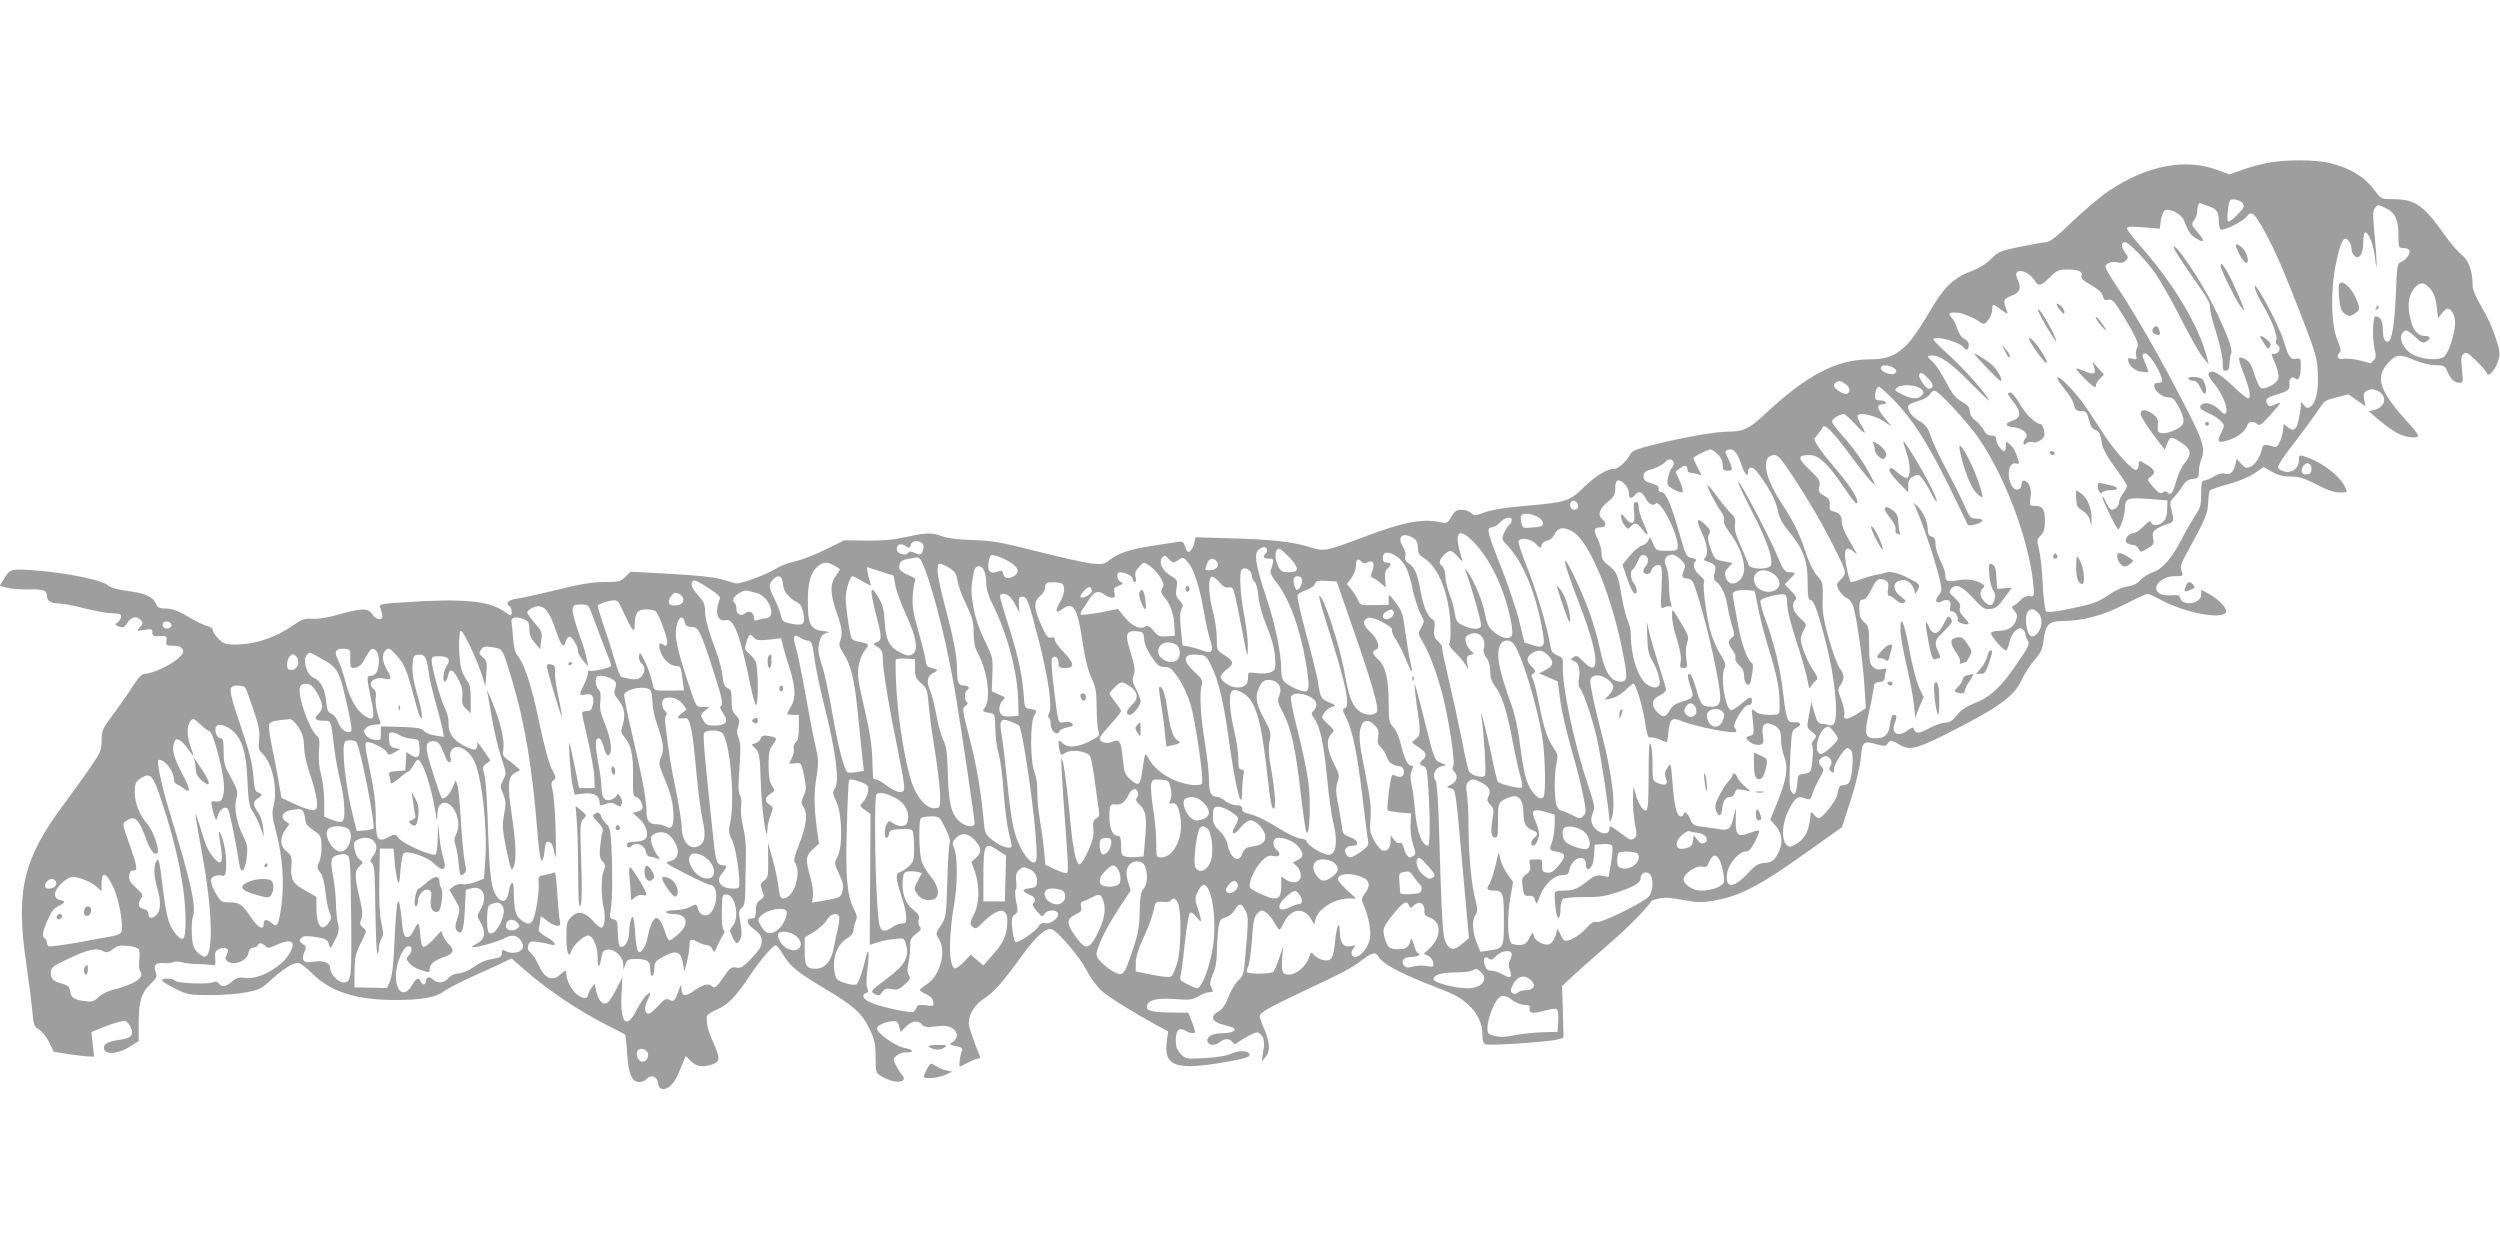 <?xml version="1.0" standalone="no"?>
<!DOCTYPE svg PUBLIC "-//W3C//DTD SVG 20010904//EN"
 "http://www.w3.org/TR/2001/REC-SVG-20010904/DTD/svg10.dtd">
<svg version="1.0" xmlns="http://www.w3.org/2000/svg"
 width="1280pt" height="640pt" viewBox="0 0 1280 640"
 preserveAspectRatio="xMidYMid meet">
<g transform="translate(0,640) scale(0.1,-0.1)"
fill="#9e9e9e" stroke="none">
<path d="M11601 5564 c-36 -7 -92 -23 -125 -35 l-61 -22 -60 22 c-165 62 -360
25 -556 -105 -41 -27 -124 -97 -186 -156 -76 -74 -119 -108 -135 -108 -12 0
-73 -11 -133 -23 -103 -21 -113 -25 -151 -63 -26 -26 -63 -49 -105 -64 -86
-32 -139 -84 -206 -200 -121 -207 -175 -250 -313 -250 -168 0 -324 -83 -541
-287 -71 -67 -105 -83 -179 -83 -64 0 -214 -26 -363 -62 -101 -25 -130 -35
-139 -52 -18 -36 -61 -76 -80 -76 -39 0 -95 -33 -158 -94 -75 -73 -88 -77
-300 -96 -124 -11 -180 -21 -233 -42 -22 -9 -31 -7 -46 6 -9 9 -31 16 -48 16
-25 0 -35 -7 -52 -36 -19 -32 -24 -35 -54 -28 -94 20 -191 2 -396 -76 -196
-74 -200 -74 -276 -51 -86 27 -194 39 -407 45 l-177 5 -6 -29 c-3 -16 -13 -34
-21 -41 -12 -9 -16 -6 -25 20 -10 28 -14 31 -43 26 -17 -3 -74 -12 -128 -20
-114 -18 -170 -36 -215 -71 -31 -24 -39 -25 -96 -19 -34 4 -159 32 -277 62
-186 47 -230 55 -330 58 -71 2 -130 9 -155 19 -53 20 -79 20 -188 -4 -66 -14
-123 -19 -203 -18 l-111 2 -95 -47 c-51 -26 -121 -53 -153 -60 -33 -7 -75 -22
-94 -34 -56 -35 -191 -85 -214 -80 -12 3 -47 13 -77 22 -34 10 -132 20 -258
27 l-203 11 -28 -27 c-25 -24 -34 -26 -107 -26 -58 0 -121 -10 -239 -39 -88
-22 -181 -42 -207 -46 -46 -6 -63 -24 -38 -40 11 -7 14 -45 4 -45 -3 0 -19 9
-34 20 -76 54 -211 67 -513 46 -113 -7 -128 -10 -121 -25 3 -9 9 -26 11 -38 7
-32 -30 -31 -51 2 -21 33 -56 32 -171 -1 -55 -16 -106 -24 -134 -22 -38 2 -54
-2 -91 -28 -99 -69 -203 -104 -308 -104 -46 0 -58 4 -83 29 -16 16 -29 36 -29
44 0 9 -13 18 -29 22 -16 3 -60 25 -97 47 -50 30 -79 41 -112 42 -36 1 -46 5
-53 23 -13 36 -54 55 -143 67 -56 7 -91 17 -105 30 -28 26 -215 64 -366 75
-131 10 -134 9 -168 -48 l-18 -30 39 -11 c21 -5 70 -9 108 -8 75 2 94 -4 94
-31 0 -27 21 -41 61 -41 20 0 80 -11 133 -25 53 -14 116 -25 141 -25 35 0 45
-4 45 -16 0 -9 -8 -23 -17 -30 -17 -12 -16 -13 7 -22 22 -8 27 -5 42 19 19 30
46 37 66 17 16 -16 15 -23 -5 -43 -16 -16 -14 -17 25 -10 38 6 42 5 42 -14 0
-17 6 -20 38 -18 35 2 37 0 34 -24 -3 -24 0 -26 34 -25 25 1 40 -5 48 -17 9
-16 5 -24 -28 -53 -39 -33 -129 -74 -166 -74 -13 0 -32 -20 -56 -57 -20 -32
-65 -97 -100 -144 -60 -81 -64 -89 -64 -141 0 -51 -5 -61 -60 -141 -33 -47
-93 -131 -134 -186 -208 -279 -246 -442 -192 -811 14 -96 28 -209 32 -251 6
-69 9 -76 35 -91 15 -9 38 -38 51 -65 l23 -48 75 -12 c41 -6 88 -12 103 -12
l29 -1 -7 63 -7 63 77 31 c43 17 86 28 95 26 10 -3 24 -18 30 -34 17 -41 1
-56 -65 -64 -57 -8 -81 -24 -71 -50 10 -26 76 -19 129 15 l47 30 0 87 c0 114
13 160 60 204 31 30 35 39 28 59 -14 38 -3 52 40 49 21 -2 43 1 50 5 7 4 25 4
40 0 15 -5 52 -9 82 -10 30 0 64 -3 75 -5 18 -4 20 1 17 33 -3 29 1 39 18 48
27 14 54 5 46 -15 -3 -8 -8 -21 -11 -28 -3 -8 4 -18 19 -24 34 -16 93 12 98
47 2 17 10 26 26 28 12 2 22 8 22 13 0 14 26 11 39 -5 11 -12 18 -12 54 5 82
37 107 19 67 -46 -43 -70 -156 -131 -223 -122 -33 5 -46 1 -70 -19 -33 -28
-50 -30 -67 -9 -8 10 -18 12 -29 6 -23 -12 -180 -6 -193 7 -14 14 -68 16 -68
3 0 -6 30 -25 67 -43 64 -31 73 -33 178 -33 60 0 143 6 184 14 65 12 80 19
120 56 62 58 119 95 145 95 12 0 42 -22 70 -50 94 -96 226 -140 428 -140 136
0 211 13 253 46 16 12 84 47 150 77 66 30 137 62 157 72 l37 18 63 -55 c127
-111 285 -216 438 -293 41 -21 77 -39 80 -42 3 -3 8 -47 11 -98 7 -105 24
-145 63 -145 13 0 29 7 36 15 21 25 54 15 58 -17 7 -61 71 -36 103 40 11 26
25 58 30 71 l10 24 27 -27 c30 -28 61 -32 111 -15 39 14 39 31 2 114 -26 57
-35 95 -32 132 1 7 23 22 51 34 58 25 97 65 170 175 53 79 117 154 132 154 5
0 22 -22 39 -50 37 -60 71 -87 214 -173 146 -87 187 -124 225 -201 27 -55 32
-75 33 -146 0 -81 1 -83 31 -101 65 -40 141 -34 104 8 -9 10 -23 32 -31 49
-15 30 -15 33 3 49 11 10 33 18 50 17 44 -1 37 15 -10 23 -44 7 -140 76 -140
99 0 19 59 41 96 37 7 0 15 -13 18 -27 l7 -27 28 27 c31 30 62 34 82 10 11
-13 25 -15 72 -9 45 5 64 3 83 -10 30 -19 31 -49 3 -69 -21 -14 -21 -15 15
-22 25 -4 36 -11 32 -20 -10 -25 -18 -84 -12 -84 3 0 23 9 43 20 21 11 44 20
51 20 10 0 12 6 7 17 -34 84 -55 147 -55 163 0 47 31 98 81 129 51 34 92 81
193 220 73 101 127 147 154 132 39 -21 139 -140 175 -208 21 -41 55 -87 78
-107 42 -35 152 -104 272 -170 l68 -37 -7 -49 c-17 -130 45 -152 299 -108 101
18 127 26 125 38 -4 22 -54 24 -95 5 -22 -11 -73 -19 -133 -22 -96 -6 -99 -5
-124 20 -20 21 -26 36 -26 72 0 50 18 67 51 47 21 -13 49 -16 48 -4 0 4 -8 27
-17 52 l-18 45 -84 1 c-99 0 -132 9 -128 32 6 33 48 43 141 37 78 -6 92 -4
123 14 19 12 44 21 55 21 22 0 23 4 9 30 -7 13 -4 30 10 62 13 29 20 66 21
118 0 41 4 95 7 120 6 38 11 45 37 53 17 5 38 21 47 38 22 37 34 37 54 -3 17
-32 17 -39 -2 -258 -5 -65 -10 -78 -34 -100 -15 -14 -38 -52 -50 -84 -16 -41
-32 -64 -52 -75 -45 -25 -34 -53 26 -68 26 -7 51 -14 53 -17 14 -13 -13 -26
-56 -26 -54 0 -87 -19 -78 -44 8 -20 37 -21 63 -1 25 19 48 19 64 0 11 -13 15
-14 29 -1 9 7 35 23 58 35 38 19 43 19 57 5 14 -13 18 -27 18 -54 0 -3 -2 -23
-6 -45 l-6 -40 21 25 c24 29 21 75 -11 148 -11 25 -20 51 -20 59 0 18 45 44
225 129 203 95 244 117 298 158 53 41 72 44 86 17 18 -33 100 -79 234 -132
157 -61 176 -70 222 -111 48 -42 75 -97 75 -153 0 -33 4 -47 17 -52 20 -8 326
13 368 25 l30 9 -3 132 -4 133 44 41 c24 23 105 95 180 160 108 92 211 196
234 235 2 2 19 8 40 12 26 6 64 4 122 -8 70 -13 94 -14 154 -4 138 24 240 77
496 261 l163 116 45 139 c27 86 47 168 51 214 7 85 13 90 80 72 41 -12 47 -12
59 5 13 18 17 17 64 -10 46 -27 85 -18 223 51 275 138 359 197 397 281 15 32
45 79 67 104 32 37 41 57 46 99 10 81 27 100 90 100 111 1 207 26 322 84 61
31 115 56 121 56 6 0 35 -14 65 -30 121 -67 320 -105 336 -64 7 19 -34 63 -87
93 l-40 22 0 -26 c0 -46 -95 -62 -107 -17 -3 14 -13 17 -42 14 -22 -2 -48 1
-60 7 -52 28 0 91 75 91 43 0 43 0 34 26 -9 23 -4 38 32 103 88 160 101 190
104 246 1 30 5 58 8 63 3 5 45 20 92 32 51 14 108 37 136 56 l48 33 43 -25
c30 -17 57 -24 95 -24 42 0 69 -8 130 -39 71 -37 99 -45 145 -42 16 1 16 3 2
31 -32 61 -126 130 -212 155 -20 6 -23 3 -23 -24 0 -39 -36 -65 -75 -55 -15 4
-29 13 -32 20 -3 7 30 59 74 114 43 56 96 128 119 161 52 75 41 67 110 85 l58
15 44 -31 43 -30 -6 34 c-6 29 -3 36 15 46 17 9 29 9 51 0 53 -23 46 -82 -12
-98 l-31 -8 53 -45 c30 -26 73 -56 96 -68 44 -22 103 -28 103 -11 0 6 -19 32
-43 58 -154 168 -179 237 -111 312 43 47 58 49 139 15 34 -14 80 -25 106 -25
42 0 48 -3 59 -31 17 -40 37 -59 62 -59 19 0 20 4 13 68 -5 55 -4 71 9 81 12
10 23 5 64 -36 27 -26 52 -55 54 -63 8 -24 42 12 58 61 13 37 11 47 -13 122
-15 46 -47 116 -72 157 -28 47 -45 87 -45 107 0 74 -20 131 -56 158 -19 15
-59 61 -88 103 -106 150 -151 182 -260 182 -63 0 -65 1 -93 39 -54 74 -124
118 -230 145 -75 20 -243 20 -332 0z m-117 -206 c9 -14 3 -25 -28 -57 -22 -22
-43 -38 -48 -35 -8 5 -1 89 9 107 8 14 55 3 67 -15z m-180 -12 c46 -16 56 -29
56 -78 0 -20 5 -40 10 -43 14 -9 118 43 135 68 22 31 39 15 90 -78 56 -103 91
-184 193 -445 68 -177 76 -203 79 -280 5 -91 -10 -155 -40 -174 -13 -8 -20 -6
-31 9 -15 20 -15 20 -16 -2 0 -12 -5 -45 -11 -73 -12 -54 -28 -63 -61 -33 -17
15 -18 15 -18 -11 0 -15 -7 -43 -15 -62 -13 -31 -18 -35 -37 -30 -42 13 -52
11 -56 -9 -8 -41 -34 -83 -58 -94 -22 -10 -28 -8 -49 14 l-23 26 -7 -30 c-8
-37 -28 -55 -55 -46 -13 4 -33 -1 -54 -14 -18 -12 -41 -21 -50 -21 -13 0 -16
-12 -16 -67 0 -59 -4 -74 -31 -113 -16 -25 -48 -80 -70 -123 -49 -95 -99 -152
-147 -167 -20 -7 -48 -24 -62 -39 -17 -19 -38 -30 -67 -34 -26 -3 -64 -20
-100 -45 -50 -34 -76 -44 -182 -66 -88 -19 -128 -23 -135 -16 -6 6 -14 68 -17
138 -3 70 -12 150 -19 178 -12 48 -12 52 8 72 17 17 22 34 22 75 0 60 -12 77
-52 77 -27 0 -28 1 -22 41 4 26 2 49 -6 65 -16 29 -40 32 -40 4 0 -28 -28 -37
-45 -14 -34 47 -23 131 16 121 17 -4 19 -2 13 16 -15 48 -23 63 -43 81 -21 19
-21 19 -21 -7 0 -15 -4 -27 -9 -27 -14 0 -41 41 -41 62 0 12 -8 18 -25 18 -17
0 -29 9 -39 29 -9 16 -28 38 -43 49 -17 13 -27 29 -28 46 0 21 -9 32 -40 49
-32 18 -49 39 -82 102 -22 44 -53 89 -67 102 -31 27 -32 33 -5 33 44 0 97 -38
198 -140 57 -58 100 -98 96 -90 -20 39 -126 158 -201 227 -46 41 -84 79 -84
84 0 25 137 -12 156 -42 10 -17 24 -9 24 14 0 14 -9 26 -22 32 -14 6 -28 26
-36 50 -7 22 -19 47 -27 56 -22 23 -19 29 18 29 30 0 92 -25 129 -52 14 -10
20 -8 37 13 11 13 20 36 21 52 0 34 4 34 48 0 27 -21 34 -23 29 -9 -23 58 -21
65 22 82 45 18 52 39 29 89 -25 56 51 47 88 -10 22 -33 32 -31 79 15 36 36 45
40 90 40 57 0 81 -11 72 -33 -4 -11 10 -24 48 -46 37 -21 57 -39 61 -56 4 -18
11 -24 23 -21 24 8 34 -2 79 -76 70 -115 86 -150 74 -169 -6 -9 -8 -27 -5 -39
5 -20 3 -22 -19 -17 -22 6 -25 4 -21 -12 7 -29 36 -51 71 -55 37 -4 36 -6 17
41 -19 44 -19 53 -1 53 22 0 86 -104 86 -141 0 -5 -9 -9 -20 -9 -48 0 -2 -71
48 -74 26 -1 35 -8 57 -49 36 -70 34 -92 -16 -117 -22 -12 -53 -20 -67 -18
-24 3 -27 6 -24 39 3 30 -2 40 -24 58 -34 27 -64 28 -64 2 0 -11 28 -56 61
-101 l62 -82 13 31 c15 37 19 37 64 10 59 -36 65 -63 25 -111 -14 -16 -32 -55
-41 -86 -19 -67 -29 -81 -46 -64 -8 8 -15 9 -25 0 -10 -8 -21 -2 -48 28 -33
38 -33 39 -14 53 28 20 24 36 -17 60 -43 26 -44 26 -44 2 0 -11 -5 -23 -11
-27 -15 -9 -104 87 -160 171 -25 39 -67 102 -92 140 -49 75 -142 173 -153 162
-4 -4 12 -30 36 -58 24 -28 46 -65 49 -82 6 -26 11 -31 36 -32 26 0 30 -5 40
-44 7 -30 17 -46 32 -52 22 -8 27 -19 37 -79 4 -20 31 -69 66 -115 33 -44 60
-86 60 -93 0 -8 -9 -25 -20 -39 -11 -14 -20 -33 -20 -42 0 -20 -19 -41 -38
-41 -7 0 -20 16 -28 36 -8 20 -17 34 -20 31 -6 -5 73 -167 81 -167 11 0 35 75
35 111 0 48 14 53 129 44 l88 -7 -1 -46 c-1 -34 -7 -52 -21 -64 -25 -21 -54
-23 -61 -3 -5 11 -14 6 -39 -20 -18 -19 -42 -35 -53 -35 -27 0 -50 -39 -31
-51 8 -5 22 -9 31 -9 10 0 22 -9 28 -20 10 -19 11 -19 45 2 32 18 35 24 29 52
-5 27 -1 35 19 49 14 9 37 19 51 23 36 9 38 16 25 69 -11 42 -10 47 11 68 12
12 32 38 44 57 16 26 30 36 53 38 28 3 31 7 31 35 0 18 5 45 11 60 24 62 15
93 -93 301 -114 222 -247 454 -337 588 -33 49 -59 94 -59 102 0 18 34 30 65
22 15 -4 29 0 39 10 14 14 14 18 -5 44 -20 26 -19 50 1 50 19 0 110 -94 157
-162 27 -40 87 -145 132 -234 44 -88 94 -176 111 -195 l29 -34 -10 38 c-43
163 -171 375 -339 566 -39 44 -70 85 -70 92 0 9 22 10 84 5 l84 -7 6 45 c4 25
13 47 22 50 26 10 83 -21 95 -51 23 -60 35 -78 67 -96 40 -24 41 -8 1 37 -29
33 -30 37 -15 58 9 12 16 34 16 49 0 20 7 40 14 39 1 0 18 -6 40 -14z m912
-12 c47 -22 64 -60 64 -139 0 -62 1 -65 24 -65 14 0 28 -4 31 -10 9 -15 -14
-50 -39 -60 -22 -8 -23 -14 -29 -157 -6 -163 -21 -253 -42 -253 -17 0 -25 23
-25 69 0 38 -14 61 -37 61 -15 0 -18 -112 -4 -173 7 -29 6 -41 -6 -52 -8 -8
-15 -15 -16 -15 -1 0 -26 7 -56 15 -30 7 -67 11 -82 8 -30 -6 -40 12 -19 33 7
7 3 26 -11 60 -34 75 -38 255 -9 394 23 116 42 148 66 116 8 -11 14 -30 14
-42 0 -12 7 -28 16 -35 24 -20 44 13 44 73 0 26 4 48 10 48 18 0 42 -62 50
-129 12 -108 11 -16 -2 116 -10 99 -9 124 1 137 16 20 15 20 57 0z m228 -414
c18 -22 27 -48 32 -90 l7 -59 19 24 c11 14 23 25 28 25 22 0 40 -34 40 -74 0
-52 -34 -156 -57 -173 -25 -19 -102 -15 -151 7 -64 29 -93 111 -44 128 6 2 27
-13 47 -32 30 -30 39 -34 55 -26 28 15 25 30 -5 30 -37 0 -62 31 -75 93 -15
64 -8 115 21 151 27 34 51 33 83 -4z m-2748 -404 c15 -11 16 -17 7 -27 -15
-15 -73 6 -73 27 0 18 41 18 66 0z m178 -55 c28 -29 28 -51 1 -51 -15 0 -56
60 -49 72 9 14 19 9 48 -21z m-426 -27 c25 -17 29 -42 8 -50 -17 -7 -65 25
-66 43 0 10 13 20 30 22 3 1 16 -6 28 -15z m390 -27 c13 -13 13 -19 2 -31 -17
-22 -53 -20 -102 5 -40 20 -41 22 -22 36 24 18 99 12 122 -10z m-143 -54 c93
-94 173 -218 281 -436 51 -103 94 -193 97 -200 2 -8 14 -9 41 -2 45 12 48 30
4 30 -29 0 -33 5 -62 71 -17 38 -59 122 -93 185 -34 63 -69 138 -78 167 -15
44 -25 57 -61 78 -43 25 -67 67 -48 83 5 4 28 13 51 20 24 6 47 21 53 31 6 11
17 20 24 20 22 0 180 -172 236 -257 138 -208 257 -538 272 -753 3 -43 2 -45
-22 -42 -15 1 -32 -6 -46 -22 -13 -13 -29 -26 -36 -29 -10 -3 -8 -9 6 -25 16
-19 17 -25 6 -53 -14 -33 -43 -49 -90 -49 -16 0 -32 -5 -36 -11 -6 -10 62 -89
77 -89 4 0 12 20 18 44 12 50 46 82 68 64 7 -6 13 -17 13 -24 0 -8 5 -23 12
-34 11 -17 4 -32 -56 -119 -79 -118 -139 -173 -218 -202 -39 -15 -66 -33 -88
-60 -23 -29 -38 -39 -60 -39 -16 0 -54 -13 -83 -29 -53 -29 -70 -29 -78 -3 -3
10 -11 8 -31 -7 -47 -37 -88 -17 -68 33 13 36 13 46 -4 46 -9 0 -15 -16 -19
-47 -6 -53 -25 -73 -73 -73 -55 0 -60 18 -36 128 12 53 23 111 25 127 2 25 7
31 30 33 18 2 27 9 27 22 0 10 3 26 6 35 5 13 2 15 -20 9 -19 -4 -33 -1 -46
11 -17 16 -20 31 -20 112 0 87 -2 96 -25 117 -20 18 -25 33 -25 70 0 38 3 46
18 46 12 0 26 17 42 49 25 55 41 66 72 50 16 -9 19 -18 15 -45 -4 -22 -2 -34
5 -34 7 0 22 -10 34 -21 15 -14 29 -19 41 -15 15 6 13 10 -15 32 -50 39 -41
84 17 84 21 0 47 -27 53 -55 4 -19 5 -19 17 4 15 27 11 32 -54 64 -52 26 -90
34 -115 24 -8 -3 -28 -8 -45 -10 -16 -3 -51 -13 -77 -23 -26 -10 -50 -16 -53
-12 -4 3 -13 36 -20 72 -19 92 -7 118 39 79 18 -16 17 -14 -4 22 -46 78 -60
110 -60 136 0 29 -14 45 -45 51 -15 3 -19 10 -17 33 2 24 -3 33 -29 47 -27 16
-30 22 -24 48 6 27 1 36 -51 86 -63 60 -62 74 3 74 44 0 91 -44 164 -151 58
-87 79 -110 79 -89 0 25 -43 90 -114 173 -64 74 -106 133 -106 150 0 2 9 14
19 26 11 13 22 28 23 33 8 23 52 -21 138 -138 49 -66 99 -129 111 -140 l22
-19 -23 45 c-34 67 -92 150 -149 212 -28 31 -51 62 -51 70 0 14 39 38 61 38 6
0 31 -23 56 -50 51 -56 65 -60 34 -9 -12 19 -21 40 -21 48 0 23 85 7 133 -25
l42 -27 -38 46 c-39 48 -41 67 -6 67 11 0 17 5 14 10 -3 6 -17 10 -31 10 -17
0 -24 6 -24 19 0 26 10 51 20 51 5 0 39 -30 75 -67z m-901 -278 c17 -16 26
-34 26 -55 0 -26 4 -30 26 -30 22 0 24 3 18 23 -3 12 -13 34 -21 50 -12 24
-12 28 3 34 28 10 48 -11 68 -70 17 -53 36 -75 36 -43 0 27 22 29 42 5 56 -70
98 -145 109 -197 8 -42 23 -70 57 -112 75 -92 97 -149 97 -257 0 -78 3 -93 17
-96 17 -5 40 -72 79 -226 47 -189 64 -386 36 -410 -8 -6 -16 -8 -19 -5 -3 3
-18 6 -34 7 -25 2 -30 9 -44 57 l-16 55 -12 -65 c-12 -65 -12 -65 15 -87 26
-21 26 -23 10 -41 -9 -10 -14 -22 -10 -26 8 -7 6 -75 -3 -118 -4 -21 -12 -27
-37 -30 -30 -3 -32 -6 -35 -48 -4 -54 -16 -70 -32 -40 -8 15 -10 63 -4 167 7
140 8 145 31 156 30 14 24 33 -11 29 -34 -4 -41 14 -56 147 -13 120 -46 257
-90 377 -18 47 -29 91 -26 99 5 15 110 40 126 30 5 -3 10 -20 10 -36 0 -41 15
-102 61 -245 21 -66 41 -140 45 -164 6 -36 8 -39 17 -24 6 11 17 24 25 30 12
8 9 17 -16 55 -30 45 -62 126 -62 157 0 9 7 30 16 47 15 28 14 30 -21 62 -36
33 -45 69 -23 91 9 9 5 20 -21 46 l-33 34 26 27 c32 32 32 35 2 35 -29 0 -35
8 -71 95 -27 66 -152 307 -181 350 -31 44 -10 -4 60 -141 73 -141 105 -236 93
-268 -9 -24 -105 -23 -114 2 -3 9 -21 52 -40 96 -26 57 -34 87 -30 111 4 26 0
38 -20 56 -14 13 -46 52 -71 86 -25 35 -47 61 -49 59 -6 -5 44 -103 70 -137
11 -15 17 -35 14 -43 -4 -10 8 -36 31 -66 44 -57 72 -129 72 -181 0 -70 -73
-106 -94 -47 -8 23 -6 32 13 52 l22 24 -46 8 c-45 9 -47 11 -66 64 -16 43 -17
59 -9 74 10 16 7 24 -19 49 -42 43 -50 27 -18 -39 28 -57 35 -112 16 -131 -8
-8 -5 -13 12 -18 41 -13 48 -23 38 -58 -7 -26 -6 -35 10 -47 26 -21 47 -67 55
-120 4 -25 14 -69 23 -99 15 -50 15 -55 0 -66 -22 -16 -21 -30 4 -64 12 -16
18 -34 14 -41 -4 -6 5 -22 19 -35 18 -17 26 -34 26 -58 0 -41 27 -60 34 -24
13 64 14 87 6 92 -24 15 -54 98 -72 200 -11 60 -22 122 -25 137 -4 22 -1 28
20 33 13 4 39 5 58 3 l33 -3 17 -85 c9 -47 30 -130 47 -185 56 -183 66 -237
63 -337 -1 -27 -3 -28 -53 -28 -35 0 -58 6 -71 18 -19 17 -20 16 -12 -51 6
-64 5 -69 -14 -74 -27 -7 -26 -14 3 -35 14 -10 32 -14 46 -11 20 5 21 10 16
48 -8 51 8 71 46 56 36 -13 48 -33 47 -77 -1 -21 6 -61 16 -87 22 -58 13 -116
-38 -242 l-33 -82 28 -32 c36 -41 38 -102 5 -152 -18 -28 -30 -35 -62 -37 -34
-3 -48 -12 -91 -58 -72 -77 -115 -72 -100 11 9 46 61 105 92 105 18 0 29 11
50 51 14 28 23 53 20 56 -3 3 -24 -2 -46 -11 -63 -25 -75 -13 -73 71 2 62 1
64 -7 26 -16 -75 -26 -86 -73 -79 -23 4 -64 10 -91 13 -43 5 -50 9 -62 39 -13
32 -34 46 -34 24 0 -5 -7 -10 -15 -10 -20 0 -33 56 -42 176 -8 99 -8 99 -26
73 -14 -20 -15 -32 -8 -52 13 -34 -1 -43 -39 -27 -29 12 -29 13 -29 94 1 44
-4 92 -10 106 -7 18 -10 -23 -10 -157 -1 -154 -3 -183 -16 -183 -17 0 -41 44
-54 97 -8 34 -9 29 -10 -38 -1 -42 4 -102 11 -133 9 -48 9 -59 -3 -67 -20 -13
-22 -12 -72 26 -52 39 -57 41 -57 20 0 -24 -27 -29 -56 -11 -35 24 -45 54 -29
93 12 28 10 41 -25 145 -70 207 -135 517 -128 611 2 35 -1 40 -29 52 -26 11
-31 20 -38 61 -11 78 -72 280 -121 402 -25 62 -42 117 -39 122 12 20 65 11 89
-15 22 -24 24 -24 29 -6 2 11 15 21 28 23 14 2 29 14 37 30 17 37 44 43 89 19
90 -45 211 -341 268 -654 18 -99 16 -117 -17 -117 -52 1 -82 48 -107 171 -11
53 -37 143 -59 200 -41 109 -110 254 -118 247 -6 -6 15 -70 79 -238 96 -251
101 -370 13 -276 -28 29 -35 32 -50 21 -16 -12 -16 -14 2 -19 24 -8 35 -45 26
-92 -4 -20 -2 -40 5 -47 19 -23 61 -147 86 -252 19 -78 61 -355 66 -428 0 -7
4 -3 9 8 25 58 6 227 -50 440 -16 61 -37 148 -46 194 -16 80 -16 85 1 97 19
14 57 4 87 -23 24 -21 23 -42 -4 -71 l-23 -25 35 7 c20 4 50 21 70 41 20 19
39 35 42 35 13 0 48 -112 60 -195 9 -61 16 -84 25 -81 7 3 28 -1 47 -9 20 -8
37 -15 39 -15 3 0 7 23 9 51 7 66 18 77 61 60 76 -32 287 -73 287 -56 0 6 -4
15 -9 20 -14 15 47 115 70 115 12 0 19 7 19 20 0 28 -10 25 -58 -16 -23 -19
-46 -33 -51 -30 -31 19 -53 175 -31 216 8 15 4 29 -20 67 -17 26 -39 75 -49
109 -22 68 -46 248 -36 264 4 6 -5 20 -19 31 -30 24 -42 55 -27 73 9 11 5 15
-17 19 -27 5 -31 13 -57 104 -46 165 -75 233 -97 233 -12 0 -18 6 -16 17 2 12
-8 20 -37 28 -32 10 -40 16 -40 36 0 20 8 27 49 39 26 9 54 24 62 34 7 11 20
16 29 13 18 -7 20 -28 4 -44 -6 -6 -15 -29 -19 -50 -6 -38 -5 -40 32 -60 21
-12 40 -17 43 -12 4 5 -3 30 -15 56 l-21 48 22 17 c23 19 39 16 39 -8 0 -8 6
-14 13 -14 6 0 23 -3 35 -7 l24 -6 -21 41 c-12 23 -21 44 -21 47 0 6 71 42 86
44 6 1 23 -10 38 -24z m378 -103 c89 -134 160 -257 217 -371 67 -132 67 -136
37 -166 -25 -25 -25 -27 -11 -56 9 -16 27 -35 40 -41 16 -7 29 -25 35 -47 18
-61 49 -286 56 -404 l7 -113 -41 -27 c-51 -33 -77 -36 -69 -6 3 11 -4 45 -15
75 -19 50 -20 55 -4 78 21 33 20 51 -5 86 -12 15 -37 84 -56 152 -28 101 -33
137 -31 204 2 79 1 83 -29 117 -18 21 -42 68 -58 119 -34 101 -60 154 -125
254 -90 138 -105 244 -34 244 17 0 37 -23 86 -98z m2663 28 c0 -16 -6 -26 -19
-28 -27 -6 -40 12 -26 38 15 28 45 22 45 -10z m-3515 -80 c11 -11 20 -31 20
-45 0 -28 12 -32 30 -10 19 23 38 18 54 -14 17 -32 39 -44 54 -29 22 22 112
-151 112 -217 0 -24 -3 -25 -56 -25 -54 0 -55 1 -71 38 -14 34 -16 35 -23 16
-5 -12 -20 -24 -34 -28 -13 -3 -41 -27 -62 -52 l-37 -45 24 -71 c13 -40 30
-73 37 -76 17 -5 15 29 -3 52 -17 23 -20 62 -5 71 6 4 17 22 25 41 10 25 20
35 32 32 24 -4 28 -36 8 -58 -9 -10 -14 -24 -10 -29 10 -17 33 -13 40 8 7 22
31 34 47 25 7 -5 9 -44 5 -115 -5 -106 -5 -109 14 -99 11 6 24 8 31 4 8 -5 8
1 2 22 -5 16 -9 58 -9 94 -1 36 -7 77 -15 92 -15 32 -1 58 32 58 23 0 72 -46
65 -63 -19 -52 -18 -56 10 -59 24 -3 31 -11 46 -58 47 -143 107 -396 123 -525
7 -60 -7 -78 -57 -73 -36 3 -41 11 -64 89 -19 65 -31 86 -41 76 -4 -4 0 -30
10 -58 21 -58 18 -64 -44 -82 -30 -9 -48 -21 -60 -42 -22 -39 -35 -41 -65 -11
-34 34 -29 65 12 85 18 9 33 22 33 29 0 7 -16 61 -35 120 -19 59 -41 134 -49
167 l-14 60 2 -80 c2 -62 8 -88 24 -115 26 -41 46 -106 38 -126 -7 -19 -36
-18 -64 2 -45 31 -82 145 -82 251 0 24 -7 57 -15 73 -8 16 -22 70 -31 121 -20
118 -26 132 -68 164 -29 22 -36 34 -36 62 0 18 -9 52 -20 74 -23 45 -20 59 16
59 27 0 32 21 9 40 -27 22 -17 55 25 89 34 28 40 37 40 71 0 46 17 53 50 20z
m-240 -111 c0 -12 -7 -19 -20 -19 -19 0 -28 28 -14 43 11 11 34 -5 34 -24z
m-210 -54 c28 -15 39 -38 23 -48 -5 -3 -28 -7 -52 -8 -41 -4 -46 -2 -51 21 -4
14 -5 31 -2 38 6 17 47 15 82 -3z m-130 -19 c0 -7 -6 -19 -14 -25 -8 -6 -19
-25 -26 -42 -12 -28 -11 -32 18 -62 76 -79 142 -234 176 -416 20 -103 14 -114
-47 -94 l-42 14 -26 107 c-14 59 -56 183 -92 275 -72 180 -78 207 -49 207 10
0 29 11 42 25 25 27 60 34 60 11z m-195 -111 c86 -89 155 -234 189 -395 11
-55 12 -78 4 -88 -15 -18 -54 -8 -92 25 -25 21 -33 39 -43 91 -12 64 -57 172
-89 215 -14 19 -16 19 -9 2 31 -86 83 -269 78 -281 -7 -19 -50 -17 -93 4 -30
15 -36 23 -41 62 -4 25 -16 70 -28 100 -12 30 -21 71 -21 91 0 20 -7 42 -15
49 -20 17 -19 30 7 57 29 31 42 29 73 -9 16 -20 25 -25 21 -14 -4 11 -11 40
-17 64 -19 85 9 95 76 27z m-307 19 c15 -10 22 -25 22 -49 0 -27 6 -37 30 -52
73 -43 128 -180 136 -335 2 -59 0 -99 -6 -103 -5 -3 7 -23 28 -43 21 -20 45
-48 53 -62 l16 -25 -5 33 c-4 28 -1 34 17 39 20 5 20 5 1 22 -10 9 -22 28 -25
43 -5 21 -2 29 15 38 48 26 92 -15 77 -72 -4 -13 2 -31 14 -46 12 -16 19 -40
19 -69 0 -32 7 -54 25 -77 35 -46 61 -127 90 -283 14 -73 32 -154 40 -180 8
-26 11 -51 7 -55 -8 -8 -110 16 -122 29 -5 4 -20 67 -34 138 -22 109 -65 273
-51 195 12 -73 26 -293 18 -301 -16 -16 -74 2 -83 25 -5 12 -21 82 -35 156
-15 74 -44 211 -66 303 -21 93 -38 171 -36 175 1 4 -9 18 -22 31 -19 19 -22
30 -17 62 4 26 2 40 -7 46 -27 16 -48 62 -62 139 -19 100 -31 129 -62 149 -17
12 -22 22 -18 36 4 11 0 30 -9 44 -24 36 -21 65 7 65 12 0 33 -7 45 -16z
m-2510 -39 c1 -11 -2 -26 -7 -34 -8 -12 -14 -13 -37 -2 -20 9 -29 9 -34 1 -11
-18 -54 -7 -58 14 -5 27 19 38 44 21 20 -13 22 -12 27 6 8 28 61 23 65 -6z
m1758 -16 c3 -6 1 -16 -5 -22 -18 -18 -13 -27 15 -27 22 0 26 -4 21 -22 -2
-13 -7 -30 -11 -39 -4 -9 5 -30 25 -55 68 -85 122 -229 154 -411 21 -124 20
-153 -5 -153 -24 0 -76 25 -102 48 -12 10 -18 30 -18 61 0 87 -30 233 -80 383
-54 162 -61 220 -32 237 22 13 29 13 38 0z m114 -41 c53 -56 53 -78 0 -78 -34
0 -42 4 -55 30 -22 43 -19 90 6 90 5 0 26 -19 49 -42z m560 -4 c37 -32 53 -67
75 -171 10 -43 27 -95 38 -116 21 -37 21 -40 4 -69 -17 -30 -17 -32 6 -72 36
-61 73 -160 102 -271 34 -131 68 -356 55 -369 -6 -6 -4 -16 6 -27 21 -23 14
-51 -16 -66 -25 -13 -25 -13 -3 -19 27 -7 25 4 63 -423 l31 -344 -33 -28 c-43
-37 -64 -36 -85 4 -17 33 -21 100 -37 641 -4 110 -10 184 -17 192 -18 22 -2
61 28 69 l28 8 -31 13 c-30 12 -31 17 -79 209 -26 107 -50 194 -52 191 -2 -2
3 -51 11 -109 21 -138 20 -153 -6 -171 -12 -9 -20 -17 -17 -19 2 -2 19 -14 37
-26 35 -24 40 -42 17 -61 -20 -17 -19 -27 3 -32 16 -5 20 -20 25 -113 10 -150
9 -295 -1 -295 -31 0 -58 72 -67 180 -3 41 -11 99 -17 128 -8 38 -8 59 0 77
10 21 9 25 -4 25 -17 0 -36 41 -54 118 -7 30 -23 65 -36 79 -22 23 -24 35 -24
119 0 125 -15 191 -51 225 -33 30 -36 44 -14 53 25 9 8 57 -32 93 -36 33 -39
57 -8 70 23 8 128 -45 122 -62 -3 -7 6 -30 21 -51 14 -21 38 -70 54 -109 29
-73 35 -71 17 5 -6 25 -16 91 -24 146 -12 91 -17 106 -49 149 -36 46 -36 46
-36 17 l0 -29 -73 -1 c-70 -2 -73 -1 -84 26 -7 15 -22 39 -34 54 l-23 28 24
32 c12 17 23 44 22 59 -1 34 11 44 28 24 8 -10 17 -12 29 -5 30 16 42 -2 28
-40 -10 -27 -10 -34 1 -38 7 -2 25 -14 40 -27 l27 -23 -3 42 c-3 29 1 46 12
55 22 18 20 31 -4 31 -15 0 -20 7 -20 25 0 34 38 34 80 -1z m-1992 -20 c46
-27 55 -56 23 -74 -30 -16 -48 -12 -54 11 -4 16 -10 20 -24 14 -46 -19 -63 3
-48 62 5 21 10 24 33 18 15 -3 46 -18 70 -31z m840 -4 c4 0 17 7 29 15 20 14
23 13 47 -16 30 -36 59 -128 81 -258 9 -51 23 -114 31 -138 20 -58 9 -73 -39
-54 -17 7 -48 16 -67 20 l-35 6 -9 85 c-6 61 -5 89 4 103 9 16 8 23 -11 43
-18 19 -21 30 -15 63 6 39 5 42 -33 65 -42 27 -60 68 -40 92 10 13 15 12 31
-6 10 -11 22 -20 26 -20z m-1276 -25 c54 -140 120 -409 162 -660 28 -168 96
-628 96 -650 0 -22 -43 -19 -72 5 -46 36 -61 91 -65 245 -3 113 -8 147 -23
175 -10 19 -26 76 -35 125 -9 50 -23 105 -31 124 -22 52 -18 78 14 95 28 15
29 15 -23 31 -8 2 -15 15 -15 28 0 13 -16 79 -36 148 -28 98 -34 137 -31 184
2 33 7 68 11 77 6 14 -1 21 -32 33 -22 9 -43 23 -46 31 -8 22 4 44 28 49 11 2
30 6 41 8 32 7 36 4 57 -48z m1498 30 c17 -20 -3 -45 -36 -45 -27 0 -27 0 -14
34 11 29 31 33 50 11z m-1960 -20 c17 -9 30 -18 30 -21 0 -2 -10 -18 -22 -35
-29 -39 -28 -90 6 -186 28 -78 31 -108 17 -146 -7 -19 -3 -32 19 -65 37 -56
57 -139 74 -323 9 -85 18 -181 22 -215 l7 -61 -38 -6 c-21 -3 -42 -4 -46 -1
-17 10 -50 141 -79 311 -17 96 -40 205 -53 241 -18 55 -20 75 -13 110 8 33 16
44 35 50 23 6 20 7 -19 12 -60 7 -74 35 -74 150 0 98 15 151 51 180 31 24 45
25 83 5z m632 -77 c3 -23 23 -79 45 -123 32 -67 38 -90 38 -145 0 -47 6 -76
22 -105 51 -97 68 -238 33 -281 -13 -15 -7 -19 35 -26 18 -3 20 -11 21 -78 0
-41 8 -100 17 -130 9 -30 21 -120 26 -200 6 -80 18 -171 26 -203 8 -32 15 -62
15 -67 0 -21 -50 -8 -92 24 -44 34 -45 36 -52 108 -12 137 -37 283 -68 403
-44 174 -43 167 -24 181 11 8 13 14 7 19 -14 8 -14 52 -1 60 18 11 10 25 -14
25 -29 0 -36 16 -36 85 0 63 -17 153 -65 335 -34 131 -42 190 -28 203 3 4 25
-4 47 -17 35 -21 42 -30 48 -68z m988 72 c16 -11 39 -37 51 -56 18 -30 20 -40
10 -56 -10 -16 -8 -24 13 -48 30 -37 47 -87 49 -148 l2 -47 -41 -3 c-36 -3
-45 1 -67 28 -22 26 -30 29 -47 20 -27 -14 -68 7 -107 56 l-29 36 -92 -18
c-51 -9 -95 -14 -98 -11 -4 4 1 17 10 29 9 13 26 38 37 56 23 35 44 40 75 17
10 -8 27 -15 38 -15 14 0 17 5 12 25 -5 21 -2 27 21 36 25 9 26 12 11 20 -22
12 -24 49 -4 49 29 0 66 -20 66 -35 0 -8 5 -15 10 -15 6 0 8 11 4 26 -5 18 0
32 17 50 27 29 24 29 59 4z m-1305 -101 c6 -30 31 -97 55 -149 53 -114 63
-182 31 -200 -18 -9 -29 -8 -58 7 -59 29 -77 62 -83 156 -4 68 -10 91 -35 132
-40 67 -43 41 -11 -86 32 -121 32 -137 5 -147 -21 -8 -21 -9 5 -25 21 -14 26
-25 26 -60 0 -55 31 -245 79 -478 30 -149 36 -191 26 -199 -16 -13 -47 -1 -94
34 -19 14 -41 26 -48 26 -7 0 -13 3 -13 8 -1 4 -2 50 -4 102 -2 61 -14 142
-34 225 -17 72 -34 151 -37 176 -8 53 7 116 35 152 23 29 20 32 -32 41 -28 5
-39 13 -42 29 -14 64 -26 159 -26 196 0 40 22 111 35 111 4 0 27 -12 53 -27
41 -24 45 -25 38 -8 -4 11 -10 34 -13 51 l-5 31 68 -22 69 -22 10 -54z m455
75 c6 -14 10 -43 10 -65 0 -25 12 -64 34 -107 73 -146 126 -344 129 -488 l2
-79 -40 -3 c-27 -2 -43 1 -51 13 -14 19 -7 55 13 72 13 10 9 14 -22 27 l-37
16 3 87 c3 86 2 90 -40 174 -28 58 -47 114 -57 170 -14 77 -13 103 2 182 7 36
41 37 54 1z m1358 4 c7 -7 12 -20 12 -29 0 -9 6 -22 14 -28 7 -6 16 -40 19
-76 4 -40 20 -97 43 -152 25 -60 38 -109 42 -154 4 -62 3 -68 -18 -79 -14 -8
-42 -10 -72 -7 -47 6 -48 6 -48 -21 0 -37 -17 -52 -56 -52 -34 0 -84 33 -84
55 0 8 14 24 30 37 40 29 38 43 -10 73 -40 25 -40 26 -40 88 0 34 -9 96 -20
137 -22 84 -26 165 -8 176 7 4 23 -6 39 -25 19 -23 34 -32 50 -29 26 3 24 11
73 -242 23 -122 24 -123 25 -63 1 34 -8 109 -19 165 -20 101 -26 218 -13 231
10 11 28 8 41 -5z m2686 -19 c47 -37 29 -89 -31 -89 -39 0 -73 30 -73 63 0 49
57 63 104 26z m-5080 -25 c3 -9 6 -24 6 -33 0 -25 35 -68 68 -83 20 -10 29
-24 35 -57 11 -57 2 -66 -59 -55 -44 8 -49 12 -56 44 -4 19 -19 57 -33 84 -29
58 -31 73 -8 98 20 22 39 23 47 2z m2662 2 c6 -16 -12 -56 -25 -56 -11 0 -23
48 -16 60 9 15 35 12 41 -4z m-3032 -51 c43 -28 56 -41 51 -53 -27 -68 -12
-118 32 -107 40 10 72 -75 124 -327 12 -60 26 -108 30 -108 13 0 11 198 -2
223 -6 12 -22 31 -35 42 -22 18 -23 23 -12 58 13 41 19 45 39 21 10 -12 25
-14 75 -9 l63 7 11 -43 c6 -24 20 -71 31 -105 32 -100 35 -157 10 -199 -11
-20 -21 -38 -21 -41 0 -2 14 -4 30 -4 l30 0 0 -64 c0 -46 -4 -67 -16 -77 -9
-7 -13 -21 -10 -32 3 -11 -2 -33 -10 -49 l-15 -28 32 2 c32 3 32 3 46 -65 12
-60 12 -71 -2 -101 -15 -32 -15 -36 0 -60 22 -34 14 -94 -26 -195 -18 -45 -26
-78 -21 -85 40 -50 -3 -186 -58 -186 -13 0 -19 13 -24 58 -3 31 -17 95 -30
142 l-24 85 1 -88 c1 -80 -1 -91 -21 -106 -20 -15 -21 -19 -10 -50 12 -31 11
-35 -9 -48 -17 -12 -23 -25 -23 -54 0 -22 -4 -40 -10 -40 -5 -1 -16 -2 -22 -3
-17 -2 -11 -28 10 -44 44 -32 52 -44 52 -73 0 -23 -12 -43 -51 -84 -44 -46
-55 -53 -79 -49 -24 5 -32 0 -61 -42 -38 -57 -50 -67 -63 -54 -17 17 -44 11
-90 -21 -48 -34 -66 -32 -67 9 0 16 -3 21 -6 12 -28 -77 -32 -81 -54 -70 -18
10 -25 7 -58 -29 -21 -23 -43 -41 -50 -41 -21 0 -24 31 -7 66 21 46 20 51 -5
28 -12 -10 -34 -45 -50 -76 -51 -101 -84 -68 -77 77 l5 92 -29 -57 c-16 -32
-36 -64 -44 -71 -24 -19 -47 1 -60 51 l-10 44 -17 -24 c-9 -14 -17 -30 -17
-37 0 -18 -31 -16 -56 5 -26 21 -54 73 -54 102 0 25 -5 25 -32 0 -40 -37 -81
-19 -110 48 -11 26 -29 54 -40 63 -15 12 -18 22 -13 39 6 20 12 22 49 17 22
-3 52 -9 65 -13 38 -11 21 17 -25 41 -22 12 -38 27 -36 35 2 8 5 26 7 40 1 14
3 27 4 28 0 2 15 -8 32 -22 17 -14 40 -26 51 -26 17 0 19 4 14 28 -3 15 -9 77
-13 139 -4 76 -9 110 -17 106 -6 -4 -26 -9 -46 -13 -34 -5 -35 -7 -32 -44 4
-41 -15 -160 -30 -188 -12 -24 -32 -22 -64 5 -26 23 -32 50 -34 160 0 40 -17
33 -24 -12 -8 -53 -28 -68 -54 -41 -36 39 -45 97 -53 350 -4 139 -12 262 -19
284 -11 36 -10 41 10 56 l21 16 -37 55 c-20 29 -35 47 -32 38 4 -9 2 -22 -2
-29 -7 -11 -16 -10 -49 4 -64 29 -96 69 -94 118 1 24 -6 57 -18 79 -22 43 -69
211 -69 247 0 19 5 22 40 22 47 0 60 -18 36 -52 -17 -24 -22 -78 -7 -78 5 0
11 14 15 31 8 41 25 34 54 -21 17 -33 22 -56 19 -86 -3 -33 0 -45 19 -63 l24
-23 0 73 c0 52 -4 77 -16 90 -9 10 -22 35 -30 56 -15 44 -19 203 -4 203 13 0
83 -149 107 -225 l18 -60 5 65 c5 59 3 67 -18 85 -20 18 -21 22 -9 39 11 16
21 18 59 12 53 -8 50 -2 102 -176 63 -211 102 -448 127 -763 8 -103 16 -156
23 -154 6 2 12 25 14 50 2 32 8 47 17 47 19 0 25 -13 36 -68 5 -32 7 7 4 118
-2 91 -9 185 -15 210 -9 37 -9 46 5 56 13 10 12 16 -9 55 -15 28 -39 116 -66
244 -39 190 -77 302 -115 345 -7 8 -15 44 -18 80 -2 36 -6 74 -8 85 -5 24 22
31 62 15 25 -11 29 -18 29 -50 0 -27 8 -48 28 -71 l27 -33 6 45 c6 41 3 47
-32 88 -22 24 -39 49 -39 56 0 7 14 18 31 25 47 20 78 -9 110 -104 31 -92 45
-110 55 -72 3 14 12 26 20 26 15 0 44 -50 44 -76 0 -9 12 -30 26 -47 l26 -30
-8 39 c-3 21 -22 82 -41 134 -19 52 -33 106 -31 120 3 22 8 25 42 25 38 0 39
-1 59 -55 11 -30 37 -99 58 -154 22 -54 39 -101 39 -105 0 -9 -101 -32 -111
-25 -5 3 -9 -3 -9 -13 0 -10 -9 -36 -20 -58 -26 -50 -25 -58 3 -52 36 10 51
-6 43 -47 -6 -30 -11 -36 -31 -36 -14 0 -25 -5 -25 -11 0 -6 14 -70 31 -142
16 -73 31 -157 32 -187 l2 -55 -40 0 -40 0 -22 108 c-12 59 -24 113 -26 120
-9 22 4 -167 15 -215 l10 -47 47 6 c51 6 81 -11 81 -47 0 -16 3 -17 30 -7 23
9 35 9 50 -1 25 -15 27 -15 34 4 3 9 -1 25 -9 37 -8 12 -15 16 -15 9 0 -7 -11
-17 -25 -24 -35 -16 -55 4 -55 56 0 22 -7 76 -15 119 -19 101 -19 137 0 137 9
0 19 -17 26 -45 6 -26 17 -44 23 -42 23 8 17 76 -14 154 -26 62 -31 87 -26
125 3 33 1 50 -10 58 -8 7 -14 25 -14 41 0 24 4 29 26 29 27 0 65 -16 76 -33
3 -6 2 -21 -3 -35 -7 -19 -4 -30 15 -53 32 -38 40 -78 25 -128 -10 -35 -10
-43 4 -59 37 -41 50 -94 48 -204 -1 -89 1 -108 14 -108 16 0 35 -30 35 -54 0
-9 -12 -19 -26 -22 l-25 -6 31 -27 c38 -33 55 -85 34 -106 -9 -8 -33 -15 -55
-15 -28 0 -39 -4 -39 -15 0 -18 12 -19 27 -4 20 20 63 2 69 -29 3 -17 12 -28
22 -28 9 -1 26 -5 36 -9 18 -8 18 -7 -2 21 -11 16 -23 43 -27 61 -5 26 -2 34
15 43 36 19 72 8 97 -29 39 -58 28 -105 -27 -113 -20 -2 -1 -15 88 -60 62 -32
119 -58 126 -58 41 0 45 -94 7 -141 -22 -27 -58 -18 -67 17 -7 28 -10 28 -44
9 -14 -8 -46 -14 -72 -15 -27 0 -48 -4 -48 -10 0 -5 17 -10 38 -10 71 0 84
-50 26 -102 -20 -18 -41 -33 -46 -33 -6 0 -16 19 -23 43 -13 44 -31 72 -46 72
-13 0 -35 -50 -42 -94 -8 -49 -35 -92 -49 -78 -6 6 -13 44 -15 84 -6 89 -13
113 -23 78 -5 -14 -8 -44 -9 -67 -1 -42 -23 -77 -45 -70 -6 2 -12 28 -12 58
-3 78 -2 76 -24 82 -18 5 -20 10 -13 49 9 49 10 200 3 333 -4 71 -9 93 -23
104 -10 7 -22 24 -27 37 -10 26 -17 29 -38 15 -10 -6 -6 -16 18 -40 22 -22 30
-37 25 -49 -4 -9 -9 -43 -12 -75 -5 -46 -2 -61 12 -77 15 -17 16 -24 7 -46
-15 -31 -15 -133 -1 -193 11 -48 4 -101 -13 -101 -6 0 -25 16 -42 35 -43 47
-78 54 -110 21 -24 -23 -26 -33 -26 -105 0 -78 12 -112 25 -71 9 30 64 80 86
80 26 0 49 -55 49 -116 0 -54 10 -52 19 3 5 32 11 38 33 41 35 4 78 -36 79
-75 l1 -28 10 28 c9 24 14 27 57 27 56 0 71 -12 71 -58 0 -19 4 -31 10 -27 6
3 10 18 10 33 0 36 7 44 58 70 56 29 79 18 89 -41 l7 -42 13 50 c7 28 13 65
13 83 0 36 6 38 46 17 16 -8 37 -15 47 -15 10 0 21 -9 25 -21 7 -19 10 -17 25
18 9 21 22 46 29 56 9 12 10 20 3 25 -6 4 -10 41 -9 82 1 100 1 100 24 100 44
0 68 -116 32 -160 -17 -21 -17 -25 -3 -56 19 -40 28 -42 42 -11 8 17 7 41 0
83 -10 52 -10 61 6 74 14 12 18 31 19 95 0 44 2 118 3 165 2 55 -3 110 -14
155 -10 41 -14 86 -11 107 4 22 1 46 -6 57 -8 14 -9 50 -2 139 7 94 6 128 -4
153 -10 23 -10 39 -2 62 9 26 7 34 -12 55 -18 18 -23 35 -22 76 0 44 -3 55
-20 62 -16 7 -22 22 -27 64 -4 30 -16 82 -29 115 -44 118 -60 177 -60 217 0
32 -7 49 -35 79 -34 38 -42 59 -28 73 9 9 19 4 87 -39z m3284 -176 c109 -313
145 -439 131 -455 -17 -20 -62 -17 -91 6 -34 26 -54 78 -73 191 -24 142 -114
414 -131 397 -2 -3 18 -77 46 -164 90 -282 115 -399 86 -410 -14 -5 -13 -11 5
-46 34 -67 58 -183 84 -403 14 -115 27 -220 30 -232 4 -18 -3 -29 -36 -53 -49
-35 -64 -37 -78 -12 -13 24 4 42 37 42 36 0 24 31 -18 45 -28 9 -35 17 -38 41
-1 16 -10 68 -19 117 -14 72 -15 93 -5 122 12 31 10 39 -18 95 -36 71 -41 121
-15 150 18 20 18 21 -13 50 -18 16 -32 33 -32 37 0 19 32 52 53 55 19 4 18 6
-14 20 -46 20 -48 24 -60 100 -5 35 -33 147 -61 250 -28 103 -48 193 -45 200
3 8 23 20 45 27 23 8 42 21 45 32 4 15 14 17 58 15 l53 -3 74 -214z m-1470
178 c2 -16 -6 -43 -17 -63 -32 -53 -28 -70 9 -42 57 42 77 7 105 -183 11 -74
26 -133 43 -169 22 -47 26 -70 27 -150 0 -52 4 -107 9 -122 7 -25 4 -29 -45
-53 -63 -32 -110 -36 -139 -10 -19 18 -20 18 -20 -1 0 -10 3 -29 6 -41 6 -20
8 -21 28 -8 31 21 113 9 127 -17 6 -10 17 -69 25 -131 8 -62 17 -126 20 -144
5 -25 2 -34 -14 -44 -15 -10 -18 -20 -14 -54 3 -32 -3 -58 -26 -111 -17 -38
-37 -69 -44 -69 -20 0 -36 83 -53 270 -14 154 -33 280 -41 272 -2 -2 3 -91 10
-198 29 -399 29 -389 12 -389 -9 0 -35 10 -60 21 l-44 22 -6 71 c-4 39 -14
111 -22 159 -8 48 -14 113 -13 145 1 34 -5 74 -15 100 -22 57 -22 256 0 290
16 24 13 27 -31 34 -16 3 -20 12 -22 48 -6 108 -27 209 -73 357 -28 86 -50
163 -50 170 0 19 34 16 52 -4 9 -10 23 -31 31 -48 l16 -30 -2 40 c-2 34 1 40
18 40 24 0 31 -20 85 -230 47 -184 69 -338 52 -365 -7 -12 -8 -21 -2 -25 6 -3
10 -19 10 -35 0 -33 34 -61 43 -35 3 7 22 17 42 21 28 5 33 9 24 20 -7 8 -21
11 -39 7 -34 -6 -31 -16 -55 181 -11 93 -14 141 -7 148 15 15 32 0 32 -28 0
-21 5 -24 35 -24 49 0 46 25 -10 82 -25 26 -45 54 -45 63 0 11 -6 15 -18 10
-15 -4 -25 7 -50 63 -39 85 -41 123 -7 150 14 11 25 29 25 39 0 29 10 34 55
31 36 -3 40 -6 43 -31z m142 -13 c0 -16 -46 -41 -57 -31 -9 9 38 58 48 51 5
-3 9 -12 9 -20z m-1717 -10 c66 -16 107 -127 47 -130 -14 -1 -33 -5 -42 -9
-14 -5 -18 -2 -18 14 0 26 -25 38 -45 21 -21 -18 -45 -5 -45 24 0 14 -5 28
-10 31 -27 16 35 69 70 60 8 -2 27 -7 43 -11z m-375 -29 c5 -21 -14 -35 -45
-35 -30 0 -38 17 -19 45 13 19 21 23 39 16 12 -5 24 -16 25 -26z m-327 -25 c4
-8 20 -41 35 -73 34 -72 44 -79 44 -32 0 56 15 75 58 75 20 0 42 -4 47 -8 18
-12 68 -150 61 -167 -5 -14 -9 -15 -20 -6 -22 19 -28 -4 -12 -42 15 -37 50
-67 78 -67 22 0 25 -5 33 -70 l7 -55 -76 -1 c-74 -1 -77 0 -82 25 -12 52 -27
97 -48 136 -19 37 -21 38 -24 16 -2 -15 3 -30 12 -37 21 -15 20 -48 -1 -69
-12 -13 -26 -15 -56 -11 -22 4 -44 9 -48 12 -5 3 -20 44 -34 92 -14 48 -39
126 -56 174 -16 48 -29 91 -29 96 0 9 66 31 89 28 8 0 17 -8 22 -16z m3964
-40 c9 -15 -14 -40 -36 -40 -24 0 -25 26 -1 39 22 13 29 13 37 1z m3299 -6
c26 -25 24 -79 -4 -108 -28 -29 -47 -14 -55 44 -10 71 20 103 59 64z m-6928
-49 c5 -20 13 -25 35 -25 35 0 45 -20 107 -211 49 -152 56 -185 43 -194 -7 -4
-3 -17 11 -36 31 -42 16 -64 -43 -64 -37 0 -45 4 -59 28 -14 27 -14 29 9 48
l23 19 -33 0 c-34 0 -34 0 -67 98 -72 214 -84 280 -62 336 12 33 28 33 36 1z
m-2628 -12 c5 -17 -26 -29 -40 -15 -6 6 -7 15 -3 22 9 14 37 9 43 -7z m4980
-77 c2 -24 17 -58 39 -90 29 -43 40 -51 66 -51 26 0 37 -8 69 -55 22 -31 49
-89 63 -135 25 -79 70 -389 59 -406 -9 -16 -71 -10 -129 12 -63 24 -118 67
-141 111 -9 17 -18 28 -21 25 -2 -3 -8 -36 -13 -72 -11 -86 -19 -94 -61 -57
-30 27 -33 36 -40 107 -9 90 -17 104 -54 87 -27 -13 -65 -2 -65 18 0 6 25 37
55 70 30 33 55 64 55 69 0 4 -13 25 -30 46 -16 21 -30 41 -30 44 0 3 14 19 29
34 26 25 32 27 53 17 63 -33 75 -71 33 -110 -28 -26 -33 -50 -11 -50 18 0 56
47 56 70 0 9 -10 37 -23 61 -19 36 -21 49 -13 72 10 27 9 33 -27 158 -15 53
-5 71 40 67 36 -3 38 -5 41 -42z m-1724 -6 c21 0 25 -9 37 -96 5 -44 30 -159
54 -256 55 -220 73 -369 51 -403 -14 -22 -14 -27 7 -72 29 -63 32 -230 5 -280
-17 -31 -17 -33 8 -88 21 -46 25 -63 17 -88 -9 -33 -9 -33 -117 -52 l-38 -6 4
33 c3 18 -3 62 -13 98 -26 89 -24 107 12 141 l32 29 -12 88 c-14 112 -14 175
1 263 9 60 9 82 -5 142 -10 40 -33 160 -52 267 -19 107 -41 217 -50 244 -18
58 -12 73 21 52 13 -9 30 -16 38 -16z m3620 -22 c42 -67 112 -296 141 -463 17
-99 21 -303 7 -317 -18 -18 -53 13 -77 65 -16 36 -29 95 -40 187 -11 92 -26
162 -46 220 -64 177 -79 253 -60 303 13 35 54 37 75 5z m-1733 2 c22 -12 26
-59 7 -78 -29 -29 -98 1 -98 42 0 42 45 60 91 36z m-4228 -72 c-1 -34 3 -48
12 -48 29 0 47 14 65 51 11 21 24 41 30 44 20 12 40 -17 40 -57 0 -49 -15 -78
-40 -78 -24 0 -24 -3 -1 -115 22 -101 17 -119 -27 -93 -44 26 -80 88 -102 173
-11 44 -29 96 -39 116 -23 44 -12 61 34 57 29 -3 30 -5 28 -50z m234 20 c42
-45 56 -77 87 -197 15 -57 31 -111 36 -120 19 -32 11 32 -16 121 -17 58 -24
104 -22 140 3 49 5 53 30 56 32 4 43 -13 52 -85 3 -28 19 -98 35 -155 16 -56
33 -121 37 -142 l7 -39 -44 7 c-24 3 -51 14 -59 24 -12 14 -36 18 -117 20
l-103 3 0 -36 c0 -35 -1 -36 -31 -33 -19 2 -38 12 -46 24 -12 19 -12 24 2 38
9 9 30 16 47 16 22 0 29 4 25 14 -18 45 -28 103 -23 127 3 17 0 32 -9 39 -39
32 -3 68 55 55 36 -8 38 2 10 47 -22 37 -26 78 -8 96 17 17 21 16 55 -20z
m5899 -3 c32 -32 28 -56 -14 -76 l-32 -17 48 -20 48 -21 12 -93 c6 -51 32
-163 56 -248 25 -85 53 -195 62 -243 16 -83 16 -89 0 -105 -15 -16 -19 -15
-59 6 -23 12 -48 22 -55 22 -7 0 -17 12 -22 26 -13 32 -13 166 0 219 8 35 6
45 -15 75 -33 47 -49 97 -75 225 -11 60 -26 118 -32 129 -8 16 -8 22 4 29 12
8 11 13 -9 33 -29 29 -29 49 -1 68 32 22 55 20 84 -9z m-6290 -12 c96 -52 100
-59 144 -256 21 -92 24 -120 14 -124 -22 -8 -52 15 -63 50 -6 18 -21 37 -33
42 -19 8 -24 20 -28 65 -6 62 -29 106 -64 120 -36 13 -59 93 -34 118 15 15 7
17 64 -15z m-117 3 c19 -23 3 -66 -25 -66 -20 0 -24 5 -24 28 0 26 15 52 31
52 4 0 12 -6 18 -14z m4683 -46 c36 -71 62 -179 88 -365 36 -263 69 -392 70
-279 0 28 3 66 6 83 5 24 3 31 -10 31 -13 0 -16 11 -16 58 0 31 -10 95 -21
142 -24 100 -29 184 -12 201 10 10 20 9 47 -4 70 -33 100 -124 131 -392 20
-177 25 -205 37 -205 13 0 5 102 -16 215 -10 57 -12 94 -6 128 9 43 7 52 -24
110 -44 80 -51 116 -32 161 17 41 35 51 71 42 35 -9 50 -41 35 -77 -11 -26 -9
-36 19 -88 42 -79 66 -190 91 -416 12 -104 25 -194 30 -198 15 -16 22 148 10
249 -6 54 -31 175 -55 269 -31 121 -40 174 -33 182 25 31 128 -4 128 -43 0
-12 -7 -27 -15 -34 -13 -11 -12 -16 5 -40 29 -41 47 -125 65 -305 8 -88 22
-187 30 -220 28 -116 15 -182 -33 -170 -36 8 -102 52 -102 68 0 6 -13 12 -29
13 -16 1 -63 22 -103 47 -80 49 -128 73 -170 82 -18 3 -28 12 -28 24 0 13 -8
18 -29 18 -16 0 -41 9 -56 21 -15 12 -35 22 -44 22 -30 0 -41 23 -41 87 0 34
-9 120 -21 190 -22 136 -29 251 -16 295 6 23 2 32 -33 64 -68 63 -65 97 8 92
46 -3 48 -4 74 -58z m-1517 -13 c0 -42 4 -52 31 -75 29 -25 32 -34 38 -102 3
-42 17 -147 31 -234 14 -86 27 -190 28 -229 2 -72 2 -72 -26 -75 -38 -5 -88
47 -115 121 -34 90 -72 317 -82 482 -5 82 -6 153 -3 158 2 4 26 7 51 5 l47 -3
0 -48z m-3083 -94 c23 -26 48 -79 48 -101 0 -10 -9 -27 -20 -37 -26 -23 -17
-35 26 -35 40 0 38 5 53 -124 6 -54 21 -135 32 -180 12 -45 22 -110 22 -146 2
-74 -7 -81 -67 -56 l-36 15 0 77 c0 42 -7 104 -16 138 -11 41 -14 82 -11 123
5 46 3 64 -8 73 -42 35 -103 208 -89 252 7 23 46 23 66 1z m-345 -5 c4 -7 22
-58 41 -113 27 -80 33 -111 29 -152 -5 -43 -2 -54 15 -70 51 -45 81 -181 59
-267 -10 -39 -8 -58 14 -141 32 -123 41 -255 26 -370 -14 -101 -22 -116 -49
-92 -25 23 -42 21 -42 -3 0 -37 -29 -21 -69 39 -44 64 -54 71 -111 71 -35 0
-41 4 -64 44 -33 57 -34 84 -2 92 14 3 29 3 35 0 28 -17 25 122 -3 199 -18 48
-19 32 -5 -54 12 -75 2 -94 -31 -59 -31 33 -47 66 -74 160 -14 46 -25 77 -25
70 -1 -8 15 -100 34 -205 51 -276 59 -508 18 -524 -8 -3 -26 5 -41 20 -21 22
-27 38 -30 91 -2 36 0 78 6 94 17 51 -9 172 -117 525 -48 158 -72 277 -57 277
32 0 76 -58 76 -100 0 -11 8 -23 18 -27 9 -3 25 -13 35 -21 34 -30 31 1 -7 71
-45 83 -58 130 -45 164 7 20 12 22 29 13 11 -6 31 -27 45 -48 29 -43 30 -40
10 18 -19 54 -19 101 -1 126 14 18 16 18 48 -12 18 -17 40 -34 49 -37 10 -3
25 -40 42 -104 32 -120 41 -188 29 -228 -7 -25 -14 -30 -36 -28 -26 2 -27 0
-20 -30 3 -18 10 -41 14 -52 7 -18 8 -18 15 8 9 33 38 53 52 34 8 -10 39 -158
58 -280 9 -57 29 -40 38 31 6 54 4 68 -17 109 -34 69 -49 146 -36 193 10 35 7
44 -27 107 -33 60 -38 76 -38 135 0 56 -3 68 -16 68 -20 0 -35 48 -20 63 15
15 62 -2 92 -34 43 -46 60 -110 66 -249 5 -105 9 -130 27 -155 11 -16 29 -52
39 -80 l18 -50 -4 49 c-3 27 -14 60 -26 77 -26 35 -27 55 -1 71 25 16 25 24 2
30 -16 4 -20 19 -25 87 -5 61 -20 123 -62 245 -54 159 -62 196 -48 209 11 12
61 8 70 -5z m2071 -10 c7 -7 12 -33 12 -58 0 -26 9 -73 20 -106 37 -105 42
-140 25 -180 -14 -34 -13 -39 22 -122 25 -60 37 -107 40 -152 5 -77 -6 -101
-37 -82 -11 6 -32 12 -48 12 -39 0 -52 17 -52 66 0 59 -23 181 -74 397 -25
104 -42 195 -40 202 12 29 109 46 132 23z m166 -71 l21 -29 -22 -18 c-30 -24
-29 -31 4 -28 25 3 29 -1 40 -47 8 -27 20 -129 28 -225 9 -96 23 -207 32 -246
18 -80 13 -118 -18 -135 -47 -25 -89 22 -89 100 0 21 -13 103 -29 182 -26 125
-37 194 -55 345 -3 18 0 36 5 41 6 6 4 14 -6 23 -18 15 -20 56 -2 64 29 12 71
0 91 -27z m5186 -16 c21 -40 -21 -71 -49 -37 -9 11 -10 20 -1 35 14 26 36 27
50 2z m140 -26 c10 -12 10 -21 0 -45 -22 -53 -80 -32 -80 29 0 31 57 43 80 16z
m-7293 -77 c22 -32 28 -55 30 -102 1 -38 14 -94 32 -146 17 -47 31 -106 33
-130 3 -39 0 -45 -18 -48 -12 -2 -53 12 -92 30 l-71 33 -12 70 c-6 39 -22 121
-35 184 -17 81 -20 118 -13 127 9 11 26 15 101 22 11 1 29 -15 45 -40z m3691
7 c15 -15 67 -356 83 -544 9 -105 9 -145 1 -153 -17 -17 -55 23 -85 90 -29 65
-41 129 -62 338 -8 82 -20 180 -26 217 -15 82 -6 94 50 71 19 -8 37 -17 39
-19z m1821 1 c19 -20 22 -32 17 -59 -5 -26 -2 -38 13 -52 11 -9 25 -32 31 -50
10 -31 32 -46 70 -49 20 -1 26 -44 6 -52 -8 -3 -23 -1 -33 5 -18 9 -20 4 -32
-81 -6 -50 -9 -93 -6 -97 4 -3 32 -8 63 -11 l57 -5 -3 -56 c-2 -33 4 -76 13
-104 14 -39 14 -49 3 -56 -7 -5 -16 -9 -19 -9 -11 0 -26 24 -33 52 -4 18 -11
25 -20 22 -8 -3 -21 5 -30 18 l-16 22 0 -31 c0 -35 -20 -56 -43 -47 -9 3 -27
26 -41 50 -22 39 -24 52 -19 116 4 57 -2 106 -26 225 -33 162 -37 206 -21 247
12 33 40 33 69 2z m2350 -32 c12 -15 21 -31 21 -37 0 -14 -69 -77 -85 -77 -48
0 -12 138 37 140 4 0 16 -12 27 -26z m-5690 -8 c39 -47 65 -341 40 -456 -10
-46 -9 -56 10 -93 20 -39 45 -219 34 -239 -8 -14 -71 -8 -87 8 -21 21 -20 36
4 67 25 31 25 37 1 37 -30 0 -37 19 -49 140 -7 63 -22 206 -33 317 -12 112
-19 210 -15 218 7 20 79 20 95 1z m-1653 -10 c11 -8 38 -16 60 -18 37 -3 39
-4 42 -42 4 -50 -9 -64 -42 -43 l-25 17 -3 -48 -3 -47 -44 -3 c-39 -3 -42 -5
-37 -25 3 -12 6 -28 6 -35 0 -8 18 2 42 22 23 20 45 36 50 36 4 0 14 14 23 30
9 17 20 30 25 30 23 0 71 -145 89 -266 8 -52 9 -54 10 -18 0 22 6 45 13 52 51
51 122 -74 84 -148 -11 -23 -12 -37 -5 -53 5 -12 13 -54 17 -94 6 -66 8 -71
25 -58 15 11 16 18 7 61 -6 27 -15 121 -20 209 -5 88 -13 171 -18 185 l-9 25
-15 -35 c-17 -41 -45 -67 -57 -54 -4 5 -25 64 -46 132 -42 132 -41 157 6 157
24 0 35 -16 60 -82 13 -36 34 -34 25 2 -8 31 19 58 48 49 28 -9 55 -33 72 -66
40 -77 70 -338 59 -505 l-7 -102 -44 -17 c-24 -9 -53 -14 -66 -11 -14 4 -32
-1 -45 -11 l-23 -17 29 -49 c27 -49 28 -51 13 -97 -13 -40 -13 -50 -2 -64 24
-28 35 2 40 107 l5 102 30 8 c59 15 84 -45 45 -109 -19 -33 -19 -33 1 -67 29
-50 22 -87 -21 -108 -24 -12 -29 -17 -16 -18 25 0 124 28 158 46 39 21 66 17
85 -12 12 -19 14 -30 6 -43 -12 -20 -55 -26 -83 -11 -17 9 -20 8 -20 -9 0 -13
-8 -22 -22 -25 -13 -3 -36 -8 -52 -11 -16 -3 -49 -20 -72 -37 -26 -18 -57 -31
-76 -32 -21 -1 -40 -9 -51 -23 -21 -27 -59 -30 -81 -7 -17 17 -36 11 -36 -12
0 -19 -19 -18 -26 1 -10 24 -23 18 -45 -20 -38 -64 -82 -38 -82 49 0 58 32
140 59 150 23 9 29 -22 9 -44 -17 -19 -17 -21 1 -41 18 -20 33 -28 82 -43 17
-6 22 -3 22 12 0 25 26 46 73 62 47 15 56 35 28 62 -12 11 -27 32 -32 46 l-10
26 -39 -43 c-22 -24 -45 -41 -52 -39 -8 3 -14 26 -16 61 -2 31 -6 57 -11 57
-4 0 -15 -16 -24 -36 -12 -24 -23 -34 -35 -32 -14 3 -19 21 -27 103 -14 136
-25 98 -35 -120 -5 -118 -12 -181 -23 -207 l-16 -37 -83 2 -83 2 0 81 c1 71 5
89 32 145 32 64 32 64 12 79 -17 14 -18 20 -9 44 8 22 6 47 -10 113 -25 107
-25 135 1 158 20 19 20 19 0 35 -11 8 -23 31 -26 52 -6 31 -4 38 15 48 66 35
125 -21 83 -79 -19 -24 -20 -30 -7 -42 11 -11 14 -62 16 -241 2 -124 6 -224
11 -221 4 2 7 17 7 32 0 15 6 35 13 45 11 16 11 28 0 78 -9 40 -13 110 -11
221 l3 162 35 0 35 0 6 -70 c3 -38 10 -81 15 -95 7 -20 10 -10 14 52 3 43 11
83 17 89 17 17 120 -17 155 -52 46 -46 68 -34 48 27 -7 20 -16 68 -20 108 l-7
71 -2 -77 c0 -42 -6 -80 -11 -83 -17 -11 -163 53 -186 81 -21 25 -22 26 -53 9
-58 -30 -66 -18 -67 97 0 73 -8 140 -27 230 -31 148 -32 158 -12 158 24 0 92
-37 98 -54 5 -14 10 -13 37 2 l30 17 -28 5 c-23 4 -27 11 -30 43 -3 30 0 37
15 37 10 0 28 -6 39 -14z m-221 -36 c22 -36 99 -429 87 -442 -4 -4 -25 -8 -46
-10 l-39 -3 -18 70 c-40 156 -63 367 -42 388 10 11 51 8 58 -3z m7654 -44 c14
-16 4 -143 -12 -163 -5 -7 -18 -13 -29 -13 -19 0 -22 -5 -32 -52 -7 -30 -75
-116 -93 -117 -6 -1 -18 8 -26 19 -14 20 -15 17 -21 -34 -8 -60 -32 -98 -76
-121 -26 -13 -30 -13 -44 1 -26 25 -21 111 9 171 35 69 49 80 85 66 28 -10 30
-9 41 26 6 20 23 55 36 78 23 40 23 44 8 59 -18 19 -16 33 8 48 25 16 56 -17
40 -43 -10 -15 -9 -22 2 -31 13 -10 15 -8 15 12 0 25 53 108 69 108 5 0 14 -6
20 -14z m-8652 -256 c80 -239 123 -454 123 -615 0 -98 -11 -113 -50 -67 -36
43 -47 84 -66 232 -18 149 -21 161 -34 140 -14 -22 -12 -80 5 -136 19 -64 19
-113 -2 -136 -21 -24 -43 -23 -43 2 0 13 -9 22 -25 26 -27 7 -32 24 -13 54 11
17 8 24 -25 54 -30 27 -38 41 -35 63 2 20 8 28 21 26 24 -2 20 20 -24 146 -33
91 -33 93 -14 107 44 33 66 12 106 -99 19 -52 41 -78 55 -65 13 14 -21 113
-50 147 -41 45 -66 109 -66 164 0 47 6 58 35 75 46 27 58 14 102 -118z m3574
98 c19 -6 37 -16 41 -22 10 -16 -2 -58 -23 -82 -19 -20 -18 -21 9 -41 l29 -21
-2 -335 -2 -335 31 10 c45 14 56 16 103 21 42 5 43 5 53 -35 16 -57 -9 -101
-92 -163 -93 -69 -94 -71 -68 -85 19 -10 24 -9 37 10 13 18 22 21 49 16 27 -6
38 -2 66 23 28 26 31 33 21 49 -8 13 -9 31 -2 58 4 22 9 60 9 85 0 39 4 48 31
68 24 18 28 25 18 37 -6 7 -9 24 -5 37 4 17 -2 29 -29 50 -40 32 -58 82 -53
147 3 38 6 45 27 48 12 2 34 1 47 -2 l24 -6 -21 -40 c-20 -37 -20 -42 -5 -64
18 -29 48 -40 82 -32 39 10 33 67 -11 119 -19 22 -41 59 -47 81 -13 44 -15
196 -4 215 4 6 27 11 51 11 45 0 45 0 75 -60 18 -35 27 -66 23 -73 -4 -7 -10
-96 -13 -198 -5 -182 -6 -186 -33 -227 -27 -41 -27 -43 -10 -69 41 -63 6 -191
-64 -234 -18 -11 -33 -24 -33 -28 0 -4 15 -14 33 -22 21 -9 33 -22 35 -38 4
-23 2 -24 -38 -18 -33 4 -43 2 -47 -11 -4 -10 -11 -20 -16 -23 -12 -8 -158 23
-214 46 -43 17 -56 41 -28 51 10 4 12 11 6 23 -6 10 -6 48 0 95 10 81 7 124
-6 71 -16 -70 -38 -135 -49 -144 -7 -6 -28 -4 -59 6 -41 13 -47 19 -53 50 -15
78 12 150 67 181 18 11 29 25 29 39 0 12 5 33 11 46 9 19 7 32 -10 65 -34 67
-43 166 -35 417 3 127 8 233 11 238 6 10 14 9 54 -5z m1592 -31 c6 -25 6 -47
-1 -62 -9 -20 -8 -22 8 -18 23 6 37 -19 45 -83 13 -95 -38 -194 -99 -194 -26
0 -26 1 -26 75 0 41 -7 120 -16 175 -9 56 -13 112 -10 126 6 23 11 25 49 22
39 -3 42 -5 50 -41z m1592 26 c39 -19 51 -43 35 -72 -8 -17 -6 -25 10 -41 17
-17 19 -27 13 -63 -12 -72 -10 -101 10 -105 15 -3 17 6 17 87 0 97 -1 96 65
121 40 15 65 -16 65 -83 0 -55 12 -76 53 -90 21 -8 22 -21 2 -37 -17 -14 -20
-40 -5 -40 13 0 30 34 30 62 0 13 -9 42 -19 65 -25 54 -13 65 52 46 l47 -14 0
-52 c-1 -29 -7 -69 -14 -90 -15 -41 -16 -40 37 -51 35 -8 34 -23 -4 -69 -24
-29 -37 -37 -58 -35 -22 3 -26 7 -25 36 2 30 0 32 -33 32 -34 0 -35 -1 -30
-29 5 -24 1 -33 -19 -48 -22 -16 -24 -23 -18 -65 6 -42 9 -46 32 -45 20 2 27
-4 32 -23 6 -23 8 -21 25 23 22 59 74 107 116 107 25 0 30 5 35 29 13 61 84
82 84 25 0 -13 4 -24 9 -24 18 0 30 27 33 75 l3 50 39 3 c21 2 43 -1 48 -6 6
-6 5 -38 -3 -86 l-13 -76 -33 6 c-26 5 -40 1 -70 -23 -56 -44 -77 -53 -127
-53 -44 0 -46 -1 -46 -29 0 -15 3 -49 6 -75 8 -54 24 -44 24 15 0 20 6 41 13
47 6 5 55 9 107 9 79 -1 109 4 178 27 82 28 112 46 112 70 0 22 22 36 42 25
24 -13 25 -88 1 -118 -27 -32 -252 -142 -271 -132 -10 6 -25 -3 -51 -32 -37
-41 -94 -72 -112 -62 -5 4 -16 21 -23 38 -9 19 -15 25 -15 15 -1 -26 -22 -66
-37 -72 -25 -10 -74 15 -80 40 -6 24 -7 24 -23 -8 -12 -25 -23 -34 -46 -36
-16 -1 -37 2 -45 7 -21 14 -25 137 -7 235 l14 80 -30 42 c-16 24 -33 60 -37
81 -6 37 -6 36 -23 -38 -10 -41 -24 -85 -32 -96 -17 -24 -11 -33 25 -33 45 0
50 -14 50 -151 0 -143 -1 -145 -73 -155 l-47 -7 -16 39 c-25 58 -29 119 -11
147 13 20 13 30 2 75 -21 79 -35 227 -36 369 0 70 -4 150 -8 176 -6 37 -5 52
6 63 18 18 25 18 68 -3z m-1759 -48 c4 -8 1 -21 -5 -29 -8 -10 -5 -18 14 -36
32 -30 38 -66 28 -175 l-8 -90 -34 -3 c-19 -2 -44 -1 -57 2 -21 6 -24 12 -24
56 0 32 -4 50 -12 50 -31 0 -48 33 -48 97 0 60 4 69 34 64 23 -4 49 14 62 45
15 35 40 45 50 19z m-1249 -26 c58 -28 86 -83 67 -133 -8 -20 -43 -21 -71 -1
-20 14 -23 14 -33 -4 -13 -24 -13 -71 -1 -71 5 0 11 9 13 21 3 18 11 21 58 24
35 3 57 0 62 -8 4 -7 8 -45 8 -85 0 -66 -3 -75 -26 -97 -14 -13 -35 -27 -45
-30 -25 -8 -24 -29 6 -122 31 -96 33 -146 7 -141 -10 1 -29 -4 -43 -13 -74
-47 -79 -39 -89 142 -11 182 -13 523 -3 532 12 13 46 7 90 -14z m1584 -28 c47
-47 35 -83 -30 -92 -43 -7 -96 99 -58 114 30 13 61 5 88 -22z m139 -46 c45
-28 47 -35 23 -76 -26 -44 -5 -49 29 -6 16 20 39 37 50 37 31 0 80 -55 76 -86
-3 -31 -18 -40 -70 -49 -29 -4 -38 -12 -47 -35 -18 -54 -63 -25 -77 51 -4 20
-21 47 -40 65 -28 26 -34 39 -34 71 0 22 3 43 7 46 13 13 44 7 83 -18z m-4753
7 c6 -4 13 -23 15 -42 2 -27 11 -40 43 -61 37 -26 40 -30 41 -81 1 -29 -4 -66
-12 -81 -12 -26 -11 -32 6 -55 12 -17 22 -52 26 -97 4 -38 13 -85 20 -103 12
-30 12 -36 -4 -58 -35 -49 -62 -15 -62 81 l0 53 -55 31 c-66 37 -78 57 -73
126 3 48 0 55 -24 75 -34 27 -37 69 -7 112 l21 29 -21 15 c-29 21 -12 51 32
57 17 2 34 4 37 5 3 1 10 -2 17 -6z m238 -98 c29 -30 0 -114 -41 -114 -42 0
-89 85 -64 115 17 20 84 19 105 -1z m4394 6 c24 -12 37 -117 21 -166 -17 -52
-61 -70 -80 -34 -13 23 8 190 25 202 13 10 13 10 34 -2z m1939 -25 c25 -30 29
-73 7 -81 -18 -7 -84 14 -107 34 -21 17 -24 68 -5 76 26 12 82 -4 105 -29z
m573 1 c43 -3 65 -40 33 -53 -11 -4 -23 2 -34 18 l-18 23 -4 -29 c-2 -23 -9
-31 -37 -38 -38 -9 -52 2 -44 34 7 24 52 61 65 53 5 -3 23 -7 39 -8z m-3700
-38 c35 -39 37 -63 6 -90 l-23 -21 18 -51 c25 -75 23 -162 -6 -219 -21 -43
-22 -48 -6 -62 15 -13 20 -11 55 25 21 21 51 44 68 51 42 18 61 -8 53 -73 -6
-58 -22 -89 -78 -152 l-43 -49 -33 28 -32 27 -35 -37 c-19 -20 -40 -35 -47
-33 -31 11 -32 162 -2 333 17 100 17 240 0 280 -12 27 -11 32 7 53 29 31 63
28 98 -10z m699 -11 c0 -31 -27 -67 -45 -61 -15 6 -21 64 -8 77 3 4 17 7 30 7
17 0 23 -6 23 -23z m953 -17 c34 -38 34 -56 2 -73 l-26 -13 21 -19 c11 -10 20
-31 20 -46 0 -37 -36 -48 -74 -24 l-26 17 0 -40 c0 -56 -8 -72 -36 -72 -23 0
-94 31 -121 52 -17 14 14 93 54 136 28 29 38 34 63 29 33 -7 42 11 15 33 -16
13 -20 42 -7 54 17 18 87 -3 115 -34z m-1530 -26 l38 -25 -3 -117 -3 -117 -55
0 -55 0 0 125 c0 172 7 183 78 134z m3272 -15 c23 -37 -32 -87 -82 -74 -18 4
-23 12 -23 39 0 18 3 36 7 39 10 11 91 8 98 -4z m-6605 -9 c13 -8 15 -56 18
-316 3 -319 1 -334 -40 -334 -27 0 -68 44 -68 74 0 29 -37 41 -94 31 -42 -8
-56 11 -37 52 10 22 9 28 -9 40 -17 12 -19 18 -9 29 9 11 24 13 58 9 71 -10
79 -14 85 -41 7 -25 8 -23 31 22 21 41 23 54 15 88 -5 23 -10 68 -10 101 0 33
-7 96 -15 140 -15 85 -11 100 28 108 12 2 24 5 27 5 3 1 12 -3 20 -8z m1838
-15 c57 -48 48 -116 -13 -101 -51 13 -96 91 -68 119 14 15 53 6 81 -18z m5199
-45 c8 -30 12 -64 9 -76 -6 -23 -61 -44 -118 -44 -40 0 -88 32 -88 58 0 28 62
71 93 65 20 -4 28 -1 33 13 23 63 53 56 71 -16z m-1502 2 c31 -35 36 -45 24
-53 -20 -12 -23 -12 -52 11 -26 20 -42 63 -31 81 8 14 15 10 59 -39z m-487 22
c30 -21 28 -49 -7 -73 -36 -26 -53 -26 -73 -3 -40 46 -27 92 25 92 18 0 43 -7
55 -16z m-968 -14 c18 -35 16 -97 -4 -119 -15 -16 -19 -39 -21 -118 -1 -81 -8
-115 -35 -195 -42 -127 -48 -135 -88 -119 -17 7 -47 29 -67 48 -29 28 -34 39
-29 61 13 50 51 126 112 220 l61 93 -14 46 c-14 47 -8 77 19 95 21 14 55 8 66
-12z m-142 -13 c19 -22 25 -66 12 -82 -13 -15 -56 -20 -84 -9 -25 10 -19 43
13 75 32 32 43 35 59 16z m-443 -9 c26 -12 40 -42 33 -75 -2 -12 -14 -19 -36
-21 -40 -4 -41 -16 -2 -32 30 -13 38 -28 21 -45 -6 -6 1 -22 18 -41 27 -30 29
-30 40 -12 13 21 62 22 68 1 7 -21 -37 -55 -63 -50 -17 3 -28 -1 -34 -13 -15
-28 -111 -93 -122 -82 -5 5 -12 35 -15 67 -5 49 -3 60 12 72 17 12 18 19 8 66
-6 28 -7 56 -3 60 4 5 6 26 3 46 -4 27 0 42 12 54 20 20 26 21 60 5z m1962
-35 c10 -16 24 -33 31 -39 8 -6 13 -19 10 -30 -2 -15 -13 -20 -56 -22 -28 -2
-52 1 -52 5 -1 4 -3 29 -5 55 -3 38 -1 48 13 51 34 9 42 7 59 -20z m-257 -7
c33 -15 37 -42 10 -78 -21 -29 -21 -32 -6 -67 24 -55 37 -129 30 -168 -8 -42
-49 -93 -75 -93 -22 0 -26 29 -6 49 10 11 7 12 -15 7 -38 -9 -58 15 -58 72 -1
64 -16 35 -24 -46 -8 -87 -20 -106 -59 -98 -18 3 -39 15 -48 25 -15 18 -16 18
-28 -14 -15 -44 -65 -85 -101 -85 -35 0 -40 13 -35 87 l5 58 -20 -59 c-11 -33
-25 -65 -30 -71 -10 -12 -124 -14 -136 -2 -3 3 0 15 6 27 7 12 15 74 20 137 6
96 11 118 28 136 19 19 23 19 44 5 13 -9 32 -32 43 -52 11 -20 22 -36 25 -36
4 0 14 16 23 35 34 72 100 83 137 23 l19 -31 6 25 c14 56 98 108 173 108 l35
0 -47 43 c-25 24 -46 48 -46 55 0 31 70 36 130 8z m-6400 -48 c32 -69 56 -214
39 -234 -5 -6 -24 -14 -42 -17 -17 -3 -96 -17 -175 -32 -79 -14 -148 -23 -153
-20 -5 4 -9 12 -9 19 0 8 -6 19 -14 25 -11 10 -9 22 13 79 22 53 34 70 59 82
37 18 40 27 10 32 -15 2 -24 11 -26 26 -5 30 57 92 91 92 33 0 97 -27 125 -53
l22 -20 0 41 c0 63 25 55 60 -20z m-293 26 c7 -18 -12 -34 -39 -34 -21 0 -24
20 -6 38 17 17 37 15 45 -4z m6050 -11 c9 -23 -34 -58 -53 -42 -11 9 -10 15 4
35 20 28 40 31 49 7z m-148 -30 c25 -54 36 -178 24 -270 -11 -87 -40 -182 -67
-219 -14 -19 -15 -18 -61 4 -40 19 -46 26 -41 45 4 12 14 87 22 167 9 80 20
150 26 155 6 7 18 0 34 -20 28 -36 30 -29 7 42 -16 50 -16 55 0 88 20 42 39
45 56 8z m-741 -10 c16 -30 -3 -63 -37 -63 -44 0 -80 48 -54 73 14 15 82 7 91
-10z m1208 -18 c16 -25 12 -45 -10 -45 -7 0 -27 -7 -44 -16 -60 -29 -71 7 -17
55 43 37 50 38 71 6z m-1006 -31 c15 -43 1 -105 -37 -176 -40 -74 -58 -72
-114 8 -39 57 -38 80 7 101 29 14 34 21 29 40 -4 17 -1 25 12 29 10 3 29 11
43 19 39 21 48 18 60 -21z m382 -11 c18 -44 15 -238 -5 -304 -9 -31 -22 -61
-29 -67 -9 -7 -38 -5 -98 7 l-85 17 0 45 c1 30 13 71 39 126 21 45 44 106 51
135 12 53 12 53 47 50 20 -2 39 1 43 7 11 19 25 12 37 -16z m-3464 -5 c18 -18
15 -54 -8 -99 -22 -43 -47 -60 -60 -40 -4 7 -7 40 -6 74 2 50 5 62 21 68 29
11 40 10 53 -3z m4646 -4 c6 -15 8 -15 27 2 26 23 55 8 52 -29 -1 -20 5 -28
27 -35 61 -22 61 -98 0 -157 l-30 -28 23 -11 c12 -7 23 -22 25 -35 3 -22 1
-23 -35 -17 -21 4 -52 2 -70 -3 -24 -7 -35 -6 -44 5 -19 23 -3 44 35 44 19 0
38 5 41 10 3 6 2 10 -4 10 -6 0 -16 19 -22 43 -9 30 -14 37 -17 22 -7 -33 -23
-45 -61 -45 -48 0 -56 7 -71 57 -14 47 -10 58 59 141 38 45 55 52 65 26z
m-3187 -30 c8 -22 -21 -80 -51 -99 -34 -23 -56 -16 -79 23 -18 31 -18 34 -2
52 30 33 122 50 132 24z m268 -24 c4 -6 2 -32 -4 -58 -6 -26 -16 -73 -22 -104
-12 -69 -46 -108 -93 -108 -47 0 -56 15 -56 92 l0 68 48 29 c26 17 55 43 65
60 18 31 50 41 62 21z m-1644 -36 c11 -14 11 -18 -4 -29 -23 -17 -57 -8 -57
14 0 34 38 43 61 15z m1423 -65 c53 -41 18 -95 -43 -66 -28 13 -56 61 -46 77
11 17 61 11 89 -11z m-3363 -70 c4 -7 5 -33 2 -56 -3 -25 -1 -48 5 -56 26 -31
-30 -68 -147 -97 -24 -6 -55 -23 -68 -36 -23 -23 -31 -25 -74 -19 -52 7 -65
17 -71 54 -2 19 -12 27 -38 34 -47 12 -60 24 -60 58 0 25 8 32 96 73 98 46
139 55 175 35 15 -8 25 -5 47 11 22 18 36 21 76 17 26 -2 52 -10 57 -18z
m7029 -25 c0 -8 -5 -24 -10 -34 -7 -12 -7 -27 0 -45 15 -39 3 -48 -34 -25 -19
11 -45 20 -59 20 -19 0 -28 7 -35 30 -12 33 0 49 22 31 9 -8 19 -4 36 14 27
29 80 35 80 9z m-158 -91 c42 -38 4 -83 -70 -83 -61 0 -172 29 -172 46 0 22
35 34 107 35 37 0 77 4 88 9 27 12 26 12 47 -7z m259 -44 c25 -25 11 -49 -30
-49 -15 0 -32 -5 -38 -11 -17 -17 -44 -3 -36 18 23 64 65 81 104 42z m-96
-101 c16 -12 42 -22 59 -23 23 0 30 -4 28 -17 -4 -27 15 -30 74 -13 35 10 60
13 66 7 5 -5 8 -33 6 -62 l-3 -53 -75 -2 c-41 -1 -105 -8 -142 -15 -47 -10
-78 -11 -105 -4 -36 9 -38 11 -37 49 1 22 13 66 28 98 29 65 53 73 101 35z
m-4427 -274 c4 -29 -23 -51 -43 -34 -16 13 -20 42 -8 54 14 14 48 1 51 -20z"/>
<path d="M11462 5105 c12 -24 28 -47 36 -50 23 -8 7 56 -19 78 -35 28 -40 20
-17 -28z"/>
<path d="M11130 5133 c0 -11 43 -76 145 -222 27 -38 43 -71 40 -81 -3 -9 11
-66 30 -126 19 -61 35 -130 35 -157 0 -41 3 -48 18 -45 12 2 17 13 17 38 1 19
4 42 9 52 9 19 -26 110 -92 243 -65 131 -201 332 -202 298z"/>
<path d="M11370 5037 c0 -16 71 -162 99 -202 12 -16 21 -27 21 -24 0 14 -62
156 -86 196 -26 45 -34 52 -34 30z"/>
<path d="M11545 4926 c3 -17 24 -60 46 -97 43 -72 72 -151 63 -173 -3 -8 -1
-17 5 -21 26 -15 9 -51 -21 -46 -11 1 -10 -2 13 -55 11 -28 18 -58 14 -71 -6
-26 -65 -59 -88 -50 -8 3 -23 34 -34 69 -14 46 -25 66 -45 77 -15 9 -30 13
-33 9 -4 -4 5 -37 20 -74 33 -82 43 -134 25 -134 -6 0 -42 29 -78 64 -71 67
-109 87 -123 65 -5 -8 3 -25 23 -48 35 -40 67 -106 68 -138 0 -28 -11 -29 -34
-4 -28 30 -73 46 -91 31 -20 -16 -12 -26 38 -48 23 -11 50 -28 60 -40 17 -19
17 -22 3 -51 -28 -54 -23 -62 30 -46 49 15 90 46 100 77 6 21 34 24 52 6 10
-10 24 0 66 47 30 33 53 61 51 63 -1 1 -15 -3 -29 -10 -23 -10 -29 -9 -37 3
-14 23 -5 33 42 47 65 19 74 27 71 55 -3 30 13 44 32 28 16 -13 26 13 26 70 0
33 -2 36 -24 32 -28 -6 -39 10 -63 90 -25 85 -162 337 -148 273z"/>
<path d="M10530 4843 c0 -6 9 -21 20 -34 15 -18 19 -20 20 -8 0 9 -9 24 -20
34 -11 10 -20 13 -20 8z"/>
<path d="M10437 4805 c9 -25 66 -123 88 -150 9 -11 0 12 -18 50 -35 71 -85
142 -70 100z"/>
<path d="M10730 4775 c0 -6 14 -26 30 -45 17 -19 26 -26 21 -15 -16 30 -51 71
-51 60z"/>
<path d="M11027 4723 c-13 -13 -7 -31 13 -36 21 -5 24 1 14 27 -7 17 -16 20
-27 9z"/>
<path d="M11576 4668 c33 -56 37 -60 46 -43 7 11 3 21 -14 35 -26 22 -43 26
-32 8z"/>
<path d="M10421 4609 c43 -60 59 -77 59 -62 0 12 -39 75 -63 101 -40 43 -38
21 4 -39z"/>
<path d="M10265 4603 c15 -32 25 -42 25 -24 0 5 -9 19 -20 32 l-21 24 16 -32z"/>
<path d="M10110 4587 c0 -7 125 -137 132 -137 18 0 -18 63 -50 88 -37 29 -82
56 -82 49z"/>
<path d="M10720 4526 c15 -41 2 -48 -48 -26 -23 10 -42 16 -42 12 0 -4 23 -30
50 -57 35 -34 50 -44 50 -32 0 9 9 26 21 38 l21 21 -23 26 c-13 15 -27 32 -32
37 -5 6 -3 -3 3 -19z"/>
<path d="M11205 4460 c3 -5 15 -10 26 -10 13 0 25 -12 35 -35 8 -20 19 -33 24
-30 11 7 3 53 -13 73 -11 14 -81 17 -72 2z"/>
<path d="M10280 4384 c0 -3 14 -24 31 -45 39 -49 36 -80 -9 -94 -41 -12 -36
-29 10 -33 43 -4 78 -36 60 -54 -7 -7 -12 -18 -12 -26 0 -12 3 -12 15 -2 8 6
23 9 33 6 11 -4 28 1 42 12 18 15 21 24 15 50 -3 18 -13 32 -20 32 -24 0 -76
52 -107 107 -16 29 -36 53 -44 53 -8 0 -14 -3 -14 -6z"/>
<path d="M11290 4230 c0 -5 5 -10 10 -10 6 0 10 5 10 10 0 6 -4 10 -10 10 -5
0 -10 -4 -10 -10z"/>
<path d="M10495 4080 c3 -5 10 -10 16 -10 5 0 9 5 9 10 0 6 -7 10 -16 10 -8 0
-12 -4 -9 -10z"/>
<path d="M10740 3913 c0 -26 16 -48 24 -34 4 6 23 11 42 11 43 0 44 16 2 25
-18 4 -41 9 -50 11 -13 4 -18 0 -18 -13z"/>
<path d="M10630 3848 c1 -37 5 -46 33 -63 20 -13 34 -32 38 -50 l7 -30 1 34
c2 54 -20 110 -51 132 l-28 20 0 -43z"/>
<path d="M10515 3560 c-8 -13 -1 -24 14 -19 6 3 7 10 2 18 -6 10 -10 10 -16 1z"/>
<path d="M10840 3554 c0 -26 20 -54 39 -54 17 0 49 27 40 33 -54 38 -79 45
-79 21z"/>
<path d="M10630 3492 c0 -53 11 -82 32 -82 13 0 9 68 -6 105 -8 19 -17 35 -20
35 -4 0 -6 -26 -6 -58z"/>
<path d="M11976 4944 c-3 -8 -3 -42 1 -75 5 -48 11 -64 30 -76 21 -14 25 -14
48 1 29 19 30 25 10 73 -26 63 -77 107 -89 77z"/>
<path d="M12166 4823 c-6 -14 -5 -15 5 -6 7 7 10 15 7 18 -3 3 -9 -2 -12 -12z"/>
<path d="M9593 4125 c4 -9 7 -23 7 -30 0 -16 27 -45 41 -45 5 0 12 7 16 15 6
17 -19 50 -51 67 -16 9 -18 7 -13 -7z"/>
<path d="M9761 4084 c21 -59 22 -125 2 -131 -6 -2 -27 10 -47 27 -28 25 -37
29 -42 17 -3 -9 14 -34 45 -66 l51 -52 0 34 c0 26 6 37 26 48 24 12 28 12 46
-11 11 -14 31 -46 44 -72 29 -57 41 -64 19 -10 -30 71 -148 272 -160 272 -2 0
5 -25 16 -56z"/>
<path d="M10035 4089 c21 -97 56 -186 85 -214 16 -16 30 -24 30 -19 0 26 -35
125 -66 186 -39 78 -60 98 -49 47z"/>
<path d="M9815 3785 c52 -123 125 -356 125 -402 0 -9 -7 -24 -16 -34 -21 -24
-10 -43 17 -28 31 16 52 4 45 -26 -5 -18 -2 -25 8 -25 17 0 35 -29 29 -46 -4
-11 47 -27 56 -18 3 2 -8 17 -23 33 -20 21 -26 35 -21 50 4 15 -2 28 -27 50
-28 25 -30 31 -19 45 25 30 53 18 112 -45 50 -54 60 -60 89 -57 27 2 41 13 72
56 l39 53 -38 -3 -38 -3 -3 57 c-2 44 -7 60 -21 68 -18 9 -19 5 -16 -49 2 -33
11 -70 20 -84 12 -19 13 -30 6 -51 -12 -31 -24 -33 -51 -6 -23 23 -26 50 -8
68 10 10 10 15 -2 22 -32 21 -79 28 -125 19 -55 -10 -65 -6 -65 27 0 14 -11
47 -25 74 -14 27 -25 65 -25 84 0 25 -5 35 -20 39 -15 4 -20 14 -20 37 0 38
-24 91 -52 117 l-20 18 17 -40z"/>
<path d="M9656 3803 c-10 -11 -7 -19 24 -58 18 -23 28 -45 25 -55 -3 -11 1
-20 11 -24 12 -5 15 -2 10 10 -3 8 -6 32 -7 52 0 28 -7 42 -28 59 -16 12 -31
19 -35 16z"/>
<path d="M9580 3700 c1 -19 59 -129 60 -112 0 17 -25 77 -45 104 -10 15 -15
17 -15 8z"/>
<path d="M9952 3206 c-27 -57 -56 -62 -77 -13 -20 45 -19 13 1 -91 13 -64 20
-82 31 -78 8 4 19 6 24 6 5 0 3 13 -6 30 -20 39 -19 59 5 84 11 12 31 33 45
47 21 22 23 29 12 43 -11 15 -15 12 -35 -28z"/>
<path d="M9730 3174 c0 -26 14 -106 31 -178 17 -72 35 -167 39 -211 4 -44 8
-71 9 -60 1 11 10 39 21 62 l19 43 -24 52 c-13 29 -36 117 -50 196 -27 143
-45 181 -45 96z"/>
<path d="M10008 3133 c-25 -6 -22 -33 7 -73 14 -19 23 -41 20 -48 -4 -10 0
-12 11 -8 8 3 17 6 20 6 2 0 10 13 18 28 14 27 13 31 -11 65 -26 37 -31 39
-65 30z"/>
<path d="M9637 3071 c-32 -34 -33 -41 -9 -41 10 0 23 -5 29 -11 7 -7 12 -2 17
18 4 15 9 36 12 46 8 27 -18 21 -49 -12z"/>
<path d="M10175 3040 c-4 -17 -18 -44 -32 -60 l-25 -30 24 0 c19 0 26 9 41 53
20 62 20 67 8 67 -5 0 -12 -14 -16 -30z"/>
<path d="M10073 2943 c-13 -2 -23 -11 -23 -19 0 -8 -11 -26 -24 -39 -19 -19
-21 -25 -9 -29 25 -10 43 -7 43 8 0 7 11 30 25 50 13 20 21 35 17 35 -4 -1
-17 -4 -29 -6z"/>
<path d="M9665 2900 c3 -5 10 -10 16 -10 5 0 9 5 9 10 0 6 -7 10 -16 10 -8 0
-12 -4 -9 -10z"/>
<path d="M9905 2901 c-8 -14 3 -125 16 -156 5 -13 8 9 8 60 1 80 -9 119 -24
96z"/>
<path d="M7975 3383 c3 -12 19 -59 35 -105 21 -63 29 -75 29 -52 1 44 -26 128
-50 156 -20 22 -20 23 -14 1z"/>
<path d="M8297 2763 c-4 -3 -7 -16 -6 -27 0 -19 1 -19 10 3 10 24 8 36 -4 24z"/>
<path d="M8980 2495 c0 -62 7 -85 26 -85 17 0 30 25 38 70 6 33 4 36 -29 51
l-35 16 0 -52z"/>
<path d="M8727 2405 c3 -27 7 -52 9 -54 8 -9 2 65 -6 84 -6 13 -7 2 -3 -30z"/>
<path d="M8870 2430 c0 -5 -9 -19 -20 -30 -11 -11 -32 -43 -46 -71 -22 -41
-25 -56 -18 -78 13 -37 28 -33 32 9 4 41 18 60 42 60 10 0 20 10 23 21 5 19
10 21 43 14 l37 -7 -31 27 c-17 14 -34 35 -37 45 -7 21 -25 28 -25 10z"/>
<path d="M8993 2343 c9 -2 25 -2 35 0 9 3 1 5 -18 5 -19 0 -27 -2 -17 -5z"/>
<path d="M8990 2232 c0 -22 5 -32 16 -32 11 0 14 6 9 23 -12 38 -25 43 -25 9z"/>
<path d="M8367 3824 c-3 -4 -4 -26 0 -49 7 -56 -12 -69 -44 -29 -21 27 -23 27
-23 8 0 -12 8 -32 18 -44 16 -20 19 -21 31 -6 20 23 34 20 60 -15 33 -44 35
-30 6 32 -14 30 -25 66 -25 82 0 26 -9 34 -23 21z"/>
<path d="M8561 3245 c-1 -22 11 -76 25 -120 17 -53 23 -91 19 -112 -5 -29 -3
-33 15 -33 19 0 20 4 14 49 -4 28 -2 63 4 80 10 27 7 37 -23 88 -56 94 -54 92
-54 48z"/>
<path d="M7231 2924 c0 -11 3 -14 6 -6 3 7 2 16 -1 19 -3 4 -6 -2 -5 -13z"/>
<path d="M6070 3385 c0 -8 5 -15 10 -15 6 0 10 7 10 15 0 8 -4 15 -10 15 -5 0
-10 -7 -10 -15z"/>
<path d="M5833 3364 c-6 -16 24 -91 32 -82 3 3 2 26 -1 51 -7 47 -20 60 -31
31z"/>
<path d="M3937 3043 c-11 -10 -8 -63 3 -63 6 0 10 16 10 35 0 36 -2 40 -13 28z"/>
<path d="M2910 2999 c0 -5 5 -7 10 -4 6 3 10 8 10 11 0 2 -4 4 -10 4 -5 0 -10
-5 -10 -11z"/>
<path d="M2800 2988 c0 -18 72 -259 76 -255 2 2 -5 46 -17 98 -11 52 -19 108
-17 126 3 21 -1 34 -10 38 -22 8 -32 6 -32 -7z"/>
<path d="M3990 2875 c0 -8 5 -15 10 -15 6 0 10 7 10 15 0 8 -4 15 -10 15 -5 0
-10 -7 -10 -15z"/>
<path d="M2494 2860 c3 -14 15 -79 26 -145 12 -66 33 -155 48 -198 25 -76 25
-79 8 -111 -16 -30 -16 -34 0 -71 14 -34 15 -49 5 -105 -10 -57 -9 -79 12
-180 21 -100 25 -112 35 -93 17 32 15 120 -8 273 -23 154 -19 194 18 214 l25
13 -21 19 c-11 10 -31 27 -45 36 -21 15 -25 24 -20 51 7 46 -13 135 -54 236
-19 47 -32 75 -29 61z"/>
<path d="M3860 2720 c-13 -9 -13 -11 0 -20 10 -6 16 -6 18 0 7 20 -3 30 -18
20z"/>
<path d="M3895 2619 c-3 -10 -15 -21 -26 -24 l-21 -7 21 -22 c19 -20 22 -38
26 -167 4 -138 31 -334 34 -246 0 21 8 54 17 75 14 35 14 38 -5 51 -28 18 -26
37 4 57 24 15 24 17 7 42 -12 19 -17 47 -17 103 0 65 4 82 23 108 24 33 23 35
-30 44 -20 3 -29 -1 -33 -14z"/>
<path d="M3130 2461 c0 -11 5 -23 10 -26 6 -3 10 3 10 14 0 11 -4 23 -10 26
-5 3 -10 -3 -10 -14z"/>
<path d="M2953 2196 c4 -44 7 -163 7 -265 1 -141 3 -181 12 -167 7 13 9 80 4
222 -7 189 -6 204 11 221 18 18 18 19 -11 43 l-29 24 6 -78z"/>
<path d="M3155 2170 c-8 -13 -1 -24 14 -19 6 3 7 10 2 18 -6 10 -10 10 -16 1z"/>
<path d="M3300 1936 c0 -39 22 -58 43 -37 9 9 8 18 -3 38 -23 41 -40 40 -40
-1z"/>
<path d="M3224 1899 c3 -34 6 -73 6 -87 0 -24 1 -25 20 -7 11 10 28 15 40 12
11 -3 20 -1 20 4 0 16 -74 138 -84 139 -5 0 -6 -27 -2 -61z"/>
<path d="M3390 1903 c0 -18 53 -93 65 -93 24 0 18 54 -8 78 -22 21 -57 30 -57
15z"/>
<path d="M5532 2833 c5 -25 28 -28 28 -4 0 12 -6 21 -16 21 -9 0 -14 -7 -12
-17z"/>
<path d="M5936 2853 c3 -21 9 -63 14 -93 5 -30 12 -84 15 -119 l7 -63 31 6
c35 7 48 17 29 23 -22 8 -40 57 -52 142 -12 88 -23 125 -39 135 -6 4 -8 -7 -5
-31z"/>
<path d="M5820 2685 c-9 -11 -8 -19 4 -37 16 -22 16 -22 16 15 0 41 -2 44 -20
22z"/>
<path d="M2041 2774 c0 -11 3 -14 6 -6 3 7 2 16 -1 19 -3 4 -6 -2 -5 -13z"/>
<path d="M994 2513 c3 -7 7 -28 8 -48 1 -26 9 -42 30 -61 47 -39 50 -18 7 48
-35 55 -64 93 -45 61z"/>
<path d="M1355 1970 c-3 -5 -1 -10 4 -10 6 0 11 5 11 10 0 6 -2 10 -4 10 -3 0
-8 -4 -11 -10z"/>
<path d="M1272 1885 c-52 -23 -39 -45 38 -66 60 -17 66 -17 78 -2 17 24 15 70
-4 77 -26 10 -77 6 -112 -9z"/>
<path d="M2115 2295 c3 -27 8 -58 11 -68 4 -11 -2 -20 -16 -25 -19 -7 -20 -10
-6 -21 22 -19 33 -7 38 44 4 34 0 55 -14 83 l-20 37 7 -50z"/>
<path d="M2184 1881 c-17 -16 -36 -30 -42 -32 -14 -6 -27 -89 -13 -89 6 0 11
11 11 24 0 35 31 69 54 60 15 -6 17 -14 12 -50 -6 -45 10 -71 38 -61 16 6 28
106 14 122 -4 5 -8 19 -8 32 0 32 -27 29 -66 -6z"/>
<path d="M437 1753 c-4 -3 -7 -15 -7 -25 0 -22 26 -24 34 -2 10 25 -10 45 -27
27z"/>
<path d="M290 1704 c0 -17 22 -14 28 4 2 7 -3 12 -12 12 -9 0 -16 -7 -16 -16z"/>
<path d="M437 1453 c-11 -10 -8 -43 3 -43 6 0 10 11 10 25 0 26 -2 29 -13 18z"/>
<path d="M11191 3398 c-11 -29 -9 -31 24 -18 23 9 25 13 15 25 -17 21 -29 19
-39 -7z"/>
<path d="M4756 1041 c18 -17 59 -20 78 -5 18 13 15 14 -34 14 -31 0 -50 -4
-44 -9z"/>
<path d="M4747 929 c-9 -17 -17 -35 -17 -40 0 -15 68 -10 108 7 l37 17 -30 7
c-17 3 -42 14 -55 23 -24 16 -26 15 -43 -14z"/>
</g>
</svg>
